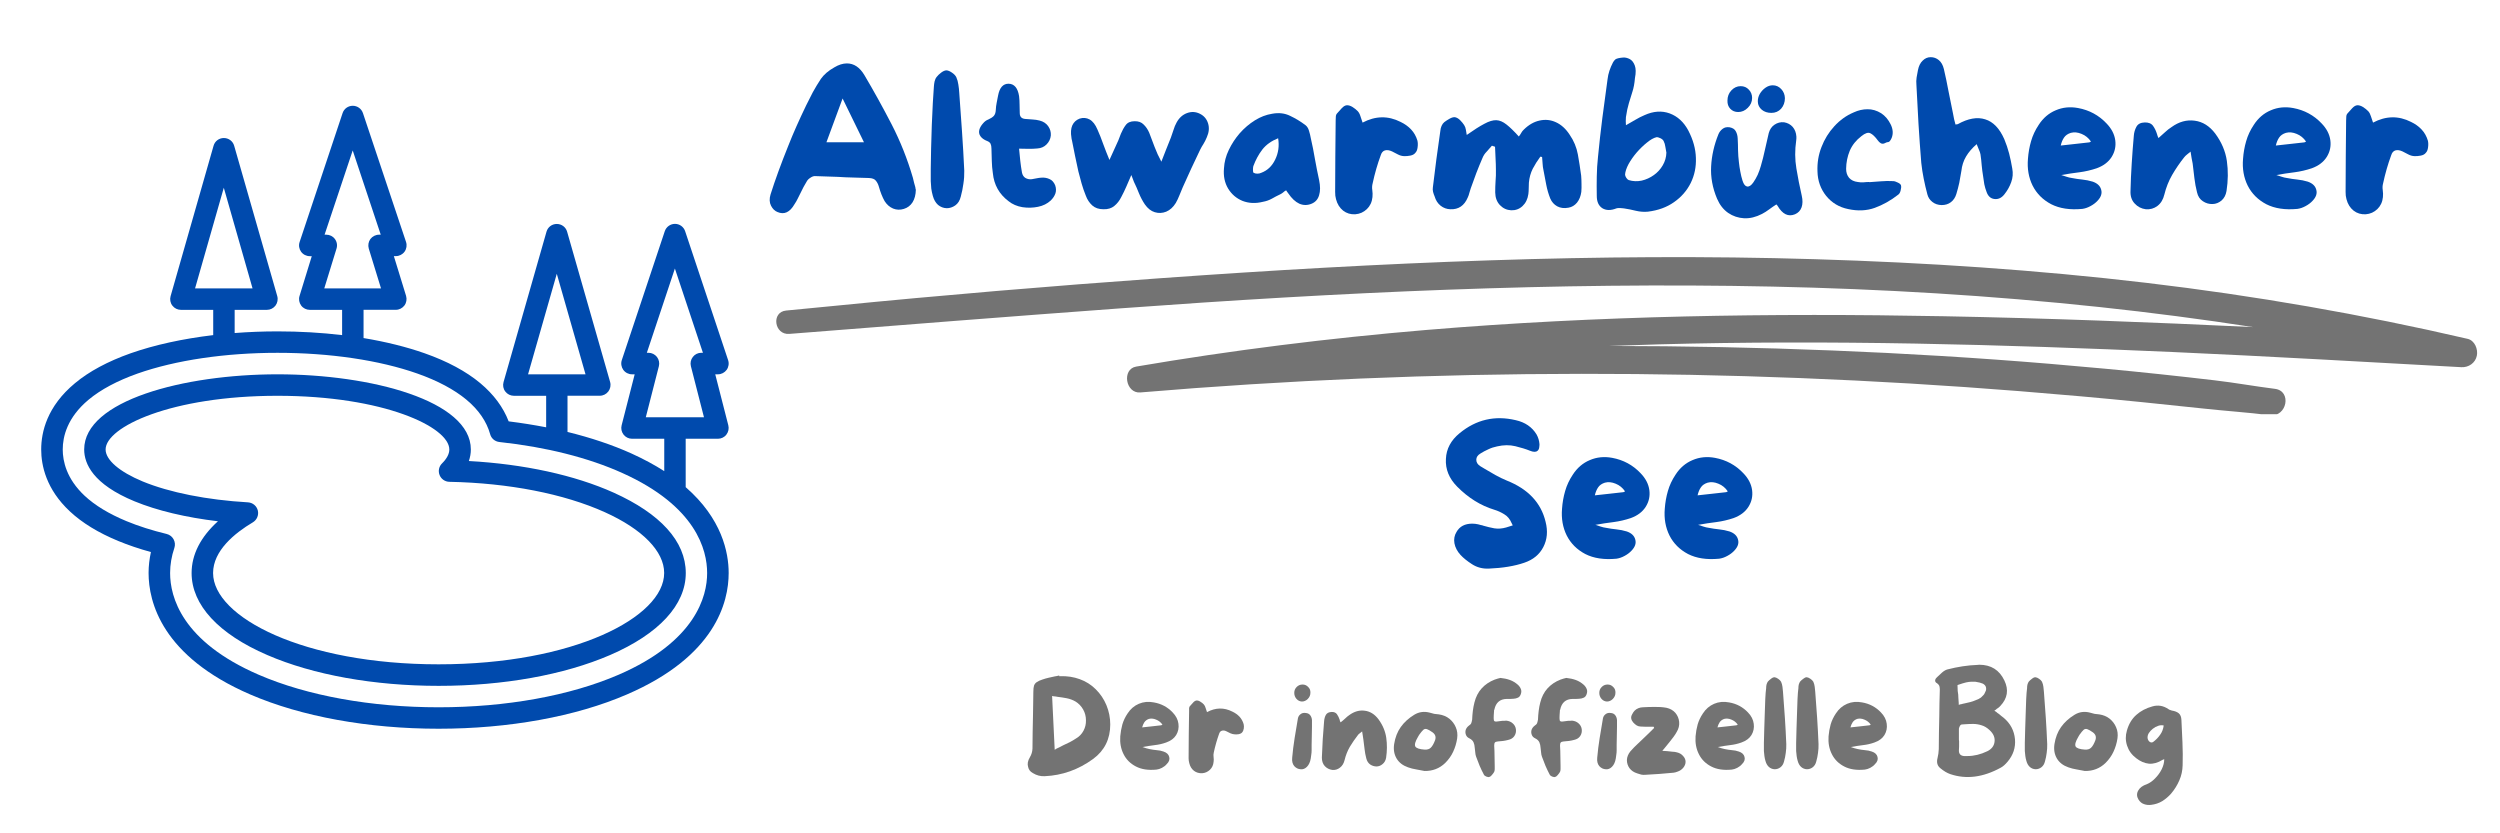 <svg xmlns="http://www.w3.org/2000/svg" xmlns:xlink="http://www.w3.org/1999/xlink" width="300" zoomAndPan="magnify" viewBox="0 0 224.88 75" height="100" preserveAspectRatio="xMidYMid meet" version="1.0"><defs><g/><clipPath id="013cbac385"><path d="M 69 23.035 L 223 23.035 L 223 37.277 L 69 37.277 Z M 69 23.035 " clip-rule="nonzero"/></clipPath><clipPath id="3b8a8c25f5"><path d="M 3.629 9.52 L 65.844 9.52 L 65.844 65.738 L 3.629 65.738 Z M 3.629 9.52 " clip-rule="nonzero"/></clipPath></defs><g clip-path="url(#013cbac385)"><path fill="#737373" d="M 222.027 30.496 C 212.496 28.281 202.84 26.609 193.125 25.457 C 183.223 24.285 173.27 23.629 163.305 23.328 C 153.551 23.031 143.793 23.105 134.043 23.43 C 124.145 23.754 114.254 24.332 104.375 25.039 C 94.578 25.738 84.781 26.559 75.004 27.531 C 73.566 27.676 72.129 27.812 70.695 27.949 C 69.328 28.078 69.621 30.16 70.977 30.051 C 80.918 29.266 90.859 28.48 100.805 27.75 C 110.594 27.031 120.391 26.434 130.203 26.074 C 139.945 25.715 149.699 25.582 159.449 25.793 C 169.285 26.004 179.113 26.59 188.895 27.633 C 193.516 28.129 198.125 28.727 202.715 29.438 C 193.434 28.996 184.148 28.637 174.859 28.461 C 159.328 28.164 143.762 28.402 128.273 29.699 C 119.543 30.434 110.84 31.516 102.199 32.992 C 100.883 33.215 101.238 35.43 102.566 35.32 C 115.762 34.207 129.004 33.656 142.246 33.645 C 155.41 33.633 168.566 34.156 181.691 35.203 C 185.391 35.5 189.09 35.824 192.781 36.199 C 194.578 36.379 196.375 36.566 198.172 36.762 C 200.188 36.984 202.219 37.113 204.23 37.367 C 205.766 37.559 206.23 35.191 204.688 34.996 C 202.875 34.77 201.082 34.441 199.266 34.23 C 197.621 34.035 195.973 33.852 194.324 33.676 C 191.023 33.324 187.719 33.02 184.41 32.742 C 177.902 32.199 171.379 31.805 164.855 31.543 C 158.168 31.273 151.477 31.141 144.789 31.137 C 146.273 31.082 147.758 31.035 149.242 30.992 C 164.641 30.57 180.059 31 195.441 31.68 C 204.117 32.066 212.789 32.57 221.465 33.047 C 222.117 33.082 222.723 32.668 222.855 32.016 C 222.977 31.434 222.672 30.645 222.027 30.496 " fill-opacity="1" fill-rule="nonzero"/></g><g fill="#004aad" fill-opacity="1"><g transform="translate(68.554, 19.801)"><g><path d="M 13.766 -2.953 C 13.773 -2.867 13.789 -2.789 13.812 -2.719 C 13.801 -2.27 13.703 -1.895 13.516 -1.594 C 13.328 -1.301 13.066 -1.102 12.734 -1 C 12.398 -0.895 12.078 -0.906 11.766 -1.031 C 11.453 -1.164 11.195 -1.391 11 -1.703 C 10.801 -2.055 10.629 -2.488 10.484 -3 C 10.43 -3.195 10.344 -3.375 10.219 -3.531 C 10.102 -3.688 9.891 -3.77 9.578 -3.781 C 9.234 -3.789 8.883 -3.801 8.531 -3.812 C 8.188 -3.82 7.844 -3.832 7.5 -3.844 C 7.039 -3.875 6.578 -3.895 6.109 -3.906 C 5.641 -3.926 5.176 -3.941 4.719 -3.953 C 4.594 -3.953 4.457 -3.898 4.312 -3.797 C 4.164 -3.703 4.062 -3.598 4 -3.484 C 3.895 -3.316 3.797 -3.145 3.703 -2.969 C 3.617 -2.801 3.535 -2.633 3.453 -2.469 C 3.367 -2.301 3.281 -2.125 3.188 -1.938 C 3.102 -1.758 3.004 -1.586 2.891 -1.422 C 2.473 -0.691 1.961 -0.457 1.359 -0.719 C 1.117 -0.812 0.926 -1 0.781 -1.281 C 0.633 -1.57 0.617 -1.91 0.734 -2.297 C 1.148 -3.609 1.691 -5.094 2.359 -6.75 C 2.773 -7.801 3.301 -8.988 3.938 -10.312 C 4.113 -10.676 4.312 -11.066 4.531 -11.484 C 4.758 -11.898 5.004 -12.305 5.266 -12.703 C 5.547 -13.098 5.945 -13.441 6.469 -13.734 C 6.863 -13.973 7.242 -14.094 7.609 -14.094 C 8.242 -14.094 8.77 -13.738 9.188 -13.031 C 10.02 -11.625 10.832 -10.156 11.625 -8.625 C 12.414 -7.094 13.055 -5.484 13.547 -3.797 C 13.586 -3.641 13.625 -3.488 13.656 -3.344 C 13.695 -3.195 13.734 -3.066 13.766 -2.953 Z M 5.766 -7 L 9.141 -7 L 7.219 -10.938 Z M 5.766 -7 "/></g></g></g><g fill="#004aad" fill-opacity="1"><g transform="translate(83.036, 19.801)"><g><path d="M 3.234 -11.484 C 3.316 -10.316 3.398 -9.145 3.484 -7.969 C 3.566 -6.789 3.633 -5.613 3.688 -4.438 C 3.695 -4.051 3.672 -3.66 3.609 -3.266 C 3.555 -2.867 3.477 -2.484 3.375 -2.109 C 3.289 -1.754 3.125 -1.488 2.875 -1.312 C 2.633 -1.145 2.379 -1.062 2.109 -1.062 C 1.816 -1.07 1.555 -1.172 1.328 -1.359 C 1.109 -1.555 0.953 -1.828 0.859 -2.172 C 0.797 -2.391 0.75 -2.609 0.719 -2.828 C 0.695 -3.055 0.68 -3.281 0.672 -3.5 C 0.672 -3.707 0.672 -4.07 0.672 -4.594 C 0.68 -5.125 0.691 -5.734 0.703 -6.422 C 0.723 -7.117 0.742 -7.828 0.766 -8.547 C 0.797 -9.266 0.828 -9.93 0.859 -10.547 C 0.891 -11.16 0.922 -11.645 0.953 -12 C 0.961 -12.156 0.984 -12.312 1.016 -12.469 C 1.055 -12.633 1.117 -12.77 1.203 -12.875 C 1.305 -13.008 1.441 -13.141 1.609 -13.266 C 1.785 -13.398 1.945 -13.469 2.094 -13.469 C 2.238 -13.457 2.398 -13.391 2.578 -13.266 C 2.766 -13.141 2.895 -13.004 2.969 -12.859 C 3.062 -12.648 3.125 -12.426 3.156 -12.188 C 3.195 -11.945 3.223 -11.711 3.234 -11.484 Z M 3.234 -11.484 "/></g></g></g><g fill="#004aad" fill-opacity="1"><g transform="translate(87.39, 19.801)"><g><path d="M 7.516 -3.125 C 7.609 -2.852 7.613 -2.602 7.531 -2.375 C 7.445 -2.145 7.305 -1.938 7.109 -1.75 C 6.805 -1.469 6.426 -1.281 5.969 -1.188 C 5.508 -1.094 5.039 -1.082 4.562 -1.156 C 4.082 -1.238 3.672 -1.414 3.328 -1.688 C 2.484 -2.32 2.008 -3.164 1.906 -4.219 C 1.852 -4.582 1.82 -4.945 1.812 -5.312 C 1.801 -5.688 1.789 -6.055 1.781 -6.422 C 1.781 -6.598 1.754 -6.742 1.703 -6.859 C 1.648 -6.973 1.535 -7.062 1.359 -7.125 C 1.117 -7.219 0.93 -7.352 0.797 -7.531 C 0.66 -7.719 0.629 -7.93 0.703 -8.172 C 0.766 -8.348 0.867 -8.52 1.016 -8.688 C 1.16 -8.863 1.32 -8.984 1.5 -9.047 C 1.707 -9.141 1.867 -9.242 1.984 -9.359 C 2.098 -9.484 2.16 -9.664 2.172 -9.906 C 2.18 -10.125 2.207 -10.336 2.25 -10.547 C 2.289 -10.754 2.332 -10.969 2.375 -11.188 C 2.508 -11.914 2.828 -12.273 3.328 -12.266 C 3.836 -12.254 4.148 -11.883 4.266 -11.156 C 4.297 -10.895 4.312 -10.633 4.312 -10.375 C 4.32 -10.125 4.328 -9.875 4.328 -9.625 C 4.328 -9.289 4.5 -9.113 4.844 -9.094 C 5.051 -9.082 5.266 -9.066 5.484 -9.047 C 5.703 -9.035 5.91 -9.004 6.109 -8.953 C 6.453 -8.867 6.711 -8.695 6.891 -8.438 C 7.066 -8.188 7.145 -7.91 7.125 -7.609 C 7.094 -7.297 6.961 -7.023 6.734 -6.797 C 6.516 -6.578 6.238 -6.457 5.906 -6.438 C 5.664 -6.414 5.414 -6.406 5.156 -6.406 C 4.895 -6.414 4.598 -6.422 4.266 -6.422 C 4.305 -6.055 4.344 -5.691 4.375 -5.328 C 4.414 -4.961 4.469 -4.602 4.531 -4.25 C 4.582 -4.031 4.688 -3.875 4.844 -3.781 C 5.008 -3.688 5.195 -3.648 5.406 -3.672 C 5.551 -3.691 5.691 -3.719 5.828 -3.75 C 5.973 -3.781 6.117 -3.801 6.266 -3.812 C 6.535 -3.832 6.781 -3.789 7 -3.688 C 7.227 -3.594 7.398 -3.406 7.516 -3.125 Z M 7.516 -3.125 "/></g></g></g><g fill="#004aad" fill-opacity="1"><g transform="translate(95.665, 19.801)"><g><path d="M 12.266 -9.562 C 12.629 -9.383 12.875 -9.098 13 -8.703 C 13.125 -8.305 13.086 -7.891 12.891 -7.453 C 12.805 -7.242 12.707 -7.047 12.594 -6.859 C 12.477 -6.68 12.375 -6.5 12.281 -6.312 C 12.02 -5.75 11.754 -5.188 11.484 -4.625 C 11.223 -4.062 10.969 -3.5 10.719 -2.938 C 10.613 -2.695 10.516 -2.457 10.422 -2.219 C 10.328 -1.977 10.219 -1.75 10.094 -1.531 C 9.863 -1.156 9.578 -0.895 9.234 -0.75 C 8.891 -0.613 8.547 -0.598 8.203 -0.703 C 7.867 -0.805 7.57 -1.039 7.312 -1.406 C 7.102 -1.719 6.926 -2.051 6.781 -2.406 C 6.645 -2.758 6.492 -3.102 6.328 -3.438 C 6.297 -3.52 6.266 -3.602 6.234 -3.688 C 6.203 -3.781 6.156 -3.898 6.094 -4.047 C 5.926 -3.672 5.773 -3.32 5.641 -3 C 5.504 -2.688 5.359 -2.383 5.203 -2.094 C 5.035 -1.75 4.82 -1.473 4.562 -1.266 C 4.312 -1.055 3.984 -0.957 3.578 -0.969 C 3.172 -0.969 2.836 -1.082 2.578 -1.312 C 2.316 -1.551 2.125 -1.844 2 -2.188 C 1.852 -2.551 1.727 -2.91 1.625 -3.266 C 1.52 -3.629 1.422 -4 1.328 -4.375 C 1.223 -4.844 1.125 -5.305 1.031 -5.766 C 0.945 -6.234 0.852 -6.703 0.75 -7.172 C 0.738 -7.223 0.727 -7.266 0.719 -7.297 C 0.719 -7.336 0.711 -7.379 0.703 -7.422 C 0.629 -7.859 0.656 -8.223 0.781 -8.516 C 0.914 -8.805 1.133 -9.008 1.438 -9.125 C 1.758 -9.227 2.062 -9.203 2.344 -9.047 C 2.625 -8.891 2.859 -8.586 3.047 -8.141 C 3.234 -7.723 3.406 -7.289 3.562 -6.844 C 3.727 -6.395 3.914 -5.914 4.125 -5.406 C 4.312 -5.832 4.492 -6.234 4.672 -6.609 C 4.859 -6.992 5.02 -7.379 5.156 -7.766 C 5.281 -8.066 5.426 -8.328 5.594 -8.547 C 5.758 -8.773 6.023 -8.891 6.391 -8.891 C 6.734 -8.898 7.004 -8.801 7.203 -8.594 C 7.41 -8.395 7.578 -8.148 7.703 -7.859 C 7.859 -7.441 8.02 -7.016 8.188 -6.578 C 8.352 -6.141 8.555 -5.695 8.797 -5.25 C 8.941 -5.613 9.082 -5.973 9.219 -6.328 C 9.363 -6.691 9.508 -7.055 9.656 -7.422 C 9.738 -7.641 9.816 -7.867 9.891 -8.109 C 9.961 -8.348 10.055 -8.57 10.172 -8.781 C 10.398 -9.195 10.711 -9.477 11.109 -9.625 C 11.504 -9.77 11.891 -9.75 12.266 -9.562 Z M 12.266 -9.562 "/></g></g></g><g fill="#004aad" fill-opacity="1"><g transform="translate(109.41, 19.801)"><g><path d="M 9.25 -3.594 C 9.363 -3.051 9.363 -2.598 9.25 -2.234 C 9.145 -1.867 8.922 -1.613 8.578 -1.469 C 8.203 -1.312 7.832 -1.312 7.469 -1.469 C 7.113 -1.633 6.781 -1.945 6.469 -2.406 C 6.445 -2.445 6.414 -2.488 6.375 -2.531 C 6.344 -2.57 6.312 -2.617 6.281 -2.672 C 6.176 -2.617 6.086 -2.555 6.016 -2.484 C 5.941 -2.422 5.852 -2.363 5.75 -2.312 C 5.5 -2.195 5.25 -2.066 5 -1.922 C 4.75 -1.785 4.484 -1.691 4.203 -1.641 C 3.535 -1.473 2.922 -1.5 2.359 -1.719 C 1.805 -1.945 1.375 -2.316 1.062 -2.828 C 0.75 -3.348 0.625 -3.957 0.688 -4.656 C 0.719 -5.219 0.863 -5.77 1.125 -6.312 C 1.383 -6.852 1.711 -7.352 2.109 -7.812 C 2.516 -8.27 2.969 -8.656 3.469 -8.969 C 3.969 -9.281 4.484 -9.477 5.016 -9.562 C 5.617 -9.676 6.16 -9.613 6.641 -9.375 C 7.129 -9.145 7.594 -8.863 8.031 -8.531 C 8.176 -8.414 8.281 -8.242 8.344 -8.016 C 8.414 -7.785 8.469 -7.57 8.5 -7.375 C 8.645 -6.75 8.77 -6.117 8.875 -5.484 C 8.988 -4.848 9.113 -4.219 9.25 -3.594 Z M 4.047 -4.25 C 4.598 -4.457 5.016 -4.852 5.297 -5.438 C 5.586 -6.031 5.676 -6.672 5.562 -7.359 C 4.957 -7.117 4.484 -6.781 4.141 -6.344 C 3.805 -5.906 3.535 -5.406 3.328 -4.844 C 3.305 -4.758 3.297 -4.645 3.297 -4.5 C 3.297 -4.352 3.316 -4.27 3.359 -4.25 C 3.453 -4.195 3.562 -4.172 3.688 -4.172 C 3.82 -4.172 3.941 -4.195 4.047 -4.25 Z M 4.047 -4.25 "/></g></g></g><g fill="#004aad" fill-opacity="1"><g transform="translate(119.431, 19.801)"><g><path d="M 8.078 -7.141 C 8.117 -6.973 8.125 -6.773 8.094 -6.547 C 8.07 -6.328 8.004 -6.16 7.891 -6.047 C 7.797 -5.922 7.645 -5.836 7.438 -5.797 C 7.227 -5.754 7.035 -5.738 6.859 -5.75 C 6.672 -5.758 6.488 -5.812 6.312 -5.906 C 6.133 -6 5.961 -6.086 5.797 -6.172 C 5.555 -6.285 5.344 -6.316 5.156 -6.266 C 4.977 -6.211 4.852 -6.07 4.781 -5.844 C 4.477 -5.02 4.234 -4.172 4.047 -3.297 C 3.992 -3.098 3.984 -2.895 4.016 -2.688 C 4.047 -2.477 4.051 -2.27 4.031 -2.062 C 3.988 -1.625 3.82 -1.266 3.531 -0.984 C 3.238 -0.703 2.891 -0.547 2.484 -0.516 C 2.066 -0.492 1.703 -0.602 1.391 -0.844 C 1.078 -1.094 0.863 -1.438 0.75 -1.875 C 0.727 -1.977 0.707 -2.082 0.688 -2.188 C 0.676 -2.301 0.672 -2.414 0.672 -2.531 C 0.68 -3.602 0.688 -4.676 0.688 -5.75 C 0.695 -6.82 0.707 -7.891 0.719 -8.953 C 0.719 -9.066 0.723 -9.188 0.734 -9.312 C 0.742 -9.438 0.785 -9.535 0.859 -9.609 C 0.984 -9.742 1.117 -9.895 1.266 -10.062 C 1.422 -10.227 1.57 -10.316 1.719 -10.328 C 1.875 -10.336 2.047 -10.285 2.234 -10.172 C 2.422 -10.055 2.582 -9.926 2.719 -9.781 C 2.82 -9.664 2.898 -9.516 2.953 -9.328 C 3.016 -9.141 3.078 -8.953 3.141 -8.766 C 4.297 -9.379 5.438 -9.398 6.562 -8.828 C 6.938 -8.648 7.254 -8.422 7.516 -8.141 C 7.773 -7.867 7.961 -7.535 8.078 -7.141 Z M 8.078 -7.141 "/></g></g></g><g fill="#004aad" fill-opacity="1"><g transform="translate(128.228, 19.801)"><g><path d="M 14.016 -4 C 14.035 -3.758 14.047 -3.516 14.047 -3.266 C 14.055 -3.016 14.051 -2.77 14.031 -2.531 C 13.977 -2.145 13.848 -1.82 13.641 -1.562 C 13.43 -1.312 13.176 -1.16 12.875 -1.109 C 12.488 -1.035 12.148 -1.078 11.859 -1.234 C 11.578 -1.391 11.367 -1.625 11.234 -1.938 C 11.078 -2.332 10.957 -2.742 10.875 -3.172 C 10.789 -3.609 10.707 -4.047 10.625 -4.484 C 10.582 -4.672 10.555 -4.863 10.547 -5.062 C 10.535 -5.27 10.52 -5.473 10.5 -5.672 C 10.469 -5.68 10.414 -5.691 10.344 -5.703 C 10.082 -5.348 9.852 -4.984 9.656 -4.609 C 9.469 -4.234 9.352 -3.816 9.312 -3.359 C 9.301 -3.191 9.297 -3.02 9.297 -2.844 C 9.297 -2.676 9.285 -2.508 9.266 -2.344 C 9.203 -1.883 9.023 -1.52 8.734 -1.25 C 8.453 -0.988 8.113 -0.863 7.719 -0.875 C 7.32 -0.895 6.984 -1.051 6.703 -1.344 C 6.43 -1.633 6.289 -2.016 6.281 -2.484 C 6.281 -2.816 6.289 -3.148 6.312 -3.484 C 6.344 -3.828 6.352 -4.164 6.344 -4.5 C 6.344 -4.852 6.332 -5.203 6.312 -5.547 C 6.289 -5.898 6.273 -6.25 6.266 -6.594 C 6.211 -6.613 6.164 -6.629 6.125 -6.641 C 6.082 -6.66 6.035 -6.676 5.984 -6.688 C 5.836 -6.508 5.68 -6.332 5.516 -6.156 C 5.348 -5.988 5.223 -5.801 5.141 -5.594 C 4.941 -5.133 4.754 -4.676 4.578 -4.219 C 4.41 -3.758 4.242 -3.301 4.078 -2.844 C 4.035 -2.707 3.992 -2.57 3.953 -2.438 C 3.922 -2.301 3.875 -2.164 3.812 -2.031 C 3.5 -1.289 2.977 -0.938 2.25 -0.969 C 1.926 -0.977 1.633 -1.082 1.375 -1.281 C 1.113 -1.488 0.93 -1.77 0.828 -2.125 C 0.773 -2.25 0.727 -2.383 0.688 -2.531 C 0.656 -2.676 0.648 -2.816 0.672 -2.953 C 0.867 -4.629 1.094 -6.32 1.344 -8.031 C 1.352 -8.176 1.391 -8.32 1.453 -8.469 C 1.516 -8.613 1.598 -8.727 1.703 -8.812 C 1.836 -8.914 2 -9.02 2.188 -9.125 C 2.375 -9.227 2.535 -9.27 2.672 -9.25 C 2.828 -9.219 2.977 -9.129 3.125 -8.984 C 3.27 -8.836 3.391 -8.691 3.484 -8.547 C 3.566 -8.422 3.617 -8.281 3.641 -8.125 C 3.66 -7.969 3.688 -7.812 3.719 -7.656 C 4.352 -8.102 4.879 -8.438 5.297 -8.656 C 5.711 -8.883 6.07 -8.992 6.375 -8.984 C 6.676 -8.973 6.984 -8.844 7.297 -8.594 C 7.609 -8.352 7.977 -7.992 8.406 -7.516 C 8.488 -7.617 8.562 -7.727 8.625 -7.844 C 8.688 -7.957 8.766 -8.055 8.859 -8.141 C 9.305 -8.578 9.781 -8.848 10.281 -8.953 C 10.789 -9.066 11.281 -9.016 11.75 -8.797 C 12.227 -8.578 12.641 -8.203 12.984 -7.672 C 13.359 -7.129 13.602 -6.539 13.719 -5.906 C 13.832 -5.281 13.93 -4.645 14.016 -4 Z M 14.016 -4 "/></g></g></g><g fill="#004aad" fill-opacity="1"><g transform="translate(142.962, 19.801)"><g><path d="M 3.312 -9.266 C 3.301 -9.148 3.297 -9.031 3.297 -8.906 C 3.305 -8.789 3.312 -8.664 3.312 -8.531 C 3.613 -8.695 3.895 -8.859 4.156 -9.016 C 4.426 -9.18 4.703 -9.32 4.984 -9.438 C 5.785 -9.801 6.539 -9.852 7.25 -9.594 C 7.957 -9.332 8.516 -8.82 8.922 -8.062 C 9.359 -7.227 9.586 -6.406 9.609 -5.594 C 9.641 -4.781 9.484 -4.023 9.141 -3.328 C 8.797 -2.641 8.297 -2.066 7.641 -1.609 C 6.992 -1.148 6.207 -0.863 5.281 -0.75 C 4.938 -0.719 4.582 -0.742 4.219 -0.828 C 3.852 -0.922 3.488 -0.992 3.125 -1.047 C 3.02 -1.055 2.906 -1.066 2.781 -1.078 C 2.656 -1.086 2.547 -1.078 2.453 -1.047 C 1.953 -0.848 1.531 -0.852 1.188 -1.062 C 0.852 -1.281 0.688 -1.648 0.688 -2.172 C 0.676 -2.766 0.676 -3.348 0.688 -3.922 C 0.695 -4.504 0.734 -5.086 0.797 -5.672 C 0.91 -6.836 1.039 -8.004 1.188 -9.172 C 1.344 -10.336 1.5 -11.5 1.656 -12.656 C 1.688 -12.926 1.742 -13.188 1.828 -13.438 C 1.91 -13.688 2.016 -13.93 2.141 -14.172 C 2.191 -14.273 2.266 -14.367 2.359 -14.453 C 2.461 -14.535 2.703 -14.594 3.078 -14.625 C 3.266 -14.633 3.457 -14.586 3.656 -14.484 C 3.852 -14.379 4.004 -14.188 4.109 -13.906 C 4.211 -13.633 4.219 -13.258 4.125 -12.781 C 4.082 -12.281 4.004 -11.863 3.891 -11.531 C 3.785 -11.195 3.68 -10.859 3.578 -10.516 C 3.473 -10.172 3.383 -9.754 3.312 -9.266 Z M 3.562 -3.594 C 3.945 -3.477 4.336 -3.461 4.734 -3.547 C 5.129 -3.641 5.492 -3.805 5.828 -4.047 C 6.16 -4.285 6.426 -4.578 6.625 -4.922 C 6.832 -5.273 6.941 -5.656 6.953 -6.062 C 6.922 -6.227 6.891 -6.406 6.859 -6.594 C 6.836 -6.781 6.785 -6.953 6.703 -7.109 C 6.66 -7.203 6.566 -7.285 6.422 -7.359 C 6.273 -7.43 6.156 -7.461 6.062 -7.453 C 5.801 -7.391 5.516 -7.227 5.203 -6.969 C 4.891 -6.719 4.582 -6.422 4.281 -6.078 C 3.988 -5.734 3.742 -5.383 3.547 -5.031 C 3.359 -4.676 3.254 -4.363 3.234 -4.094 C 3.234 -4.008 3.27 -3.91 3.344 -3.797 C 3.414 -3.691 3.488 -3.625 3.562 -3.594 Z M 3.562 -3.594 "/></g></g></g><g fill="#004aad" fill-opacity="1"><g transform="translate(153.27, 19.801)"><g><path d="M 8.828 -2.188 C 8.922 -1.781 8.914 -1.43 8.812 -1.141 C 8.707 -0.848 8.508 -0.641 8.219 -0.516 C 7.613 -0.266 7.086 -0.523 6.641 -1.297 C 6.629 -1.316 6.613 -1.332 6.594 -1.344 C 6.582 -1.352 6.566 -1.375 6.547 -1.406 C 6.316 -1.258 6.098 -1.109 5.891 -0.953 C 5.68 -0.797 5.469 -0.66 5.25 -0.547 C 4.707 -0.266 4.172 -0.133 3.641 -0.156 C 3.109 -0.188 2.629 -0.348 2.203 -0.641 C 1.773 -0.941 1.441 -1.367 1.203 -1.922 C 0.797 -2.891 0.617 -3.859 0.672 -4.828 C 0.723 -5.797 0.941 -6.758 1.328 -7.719 C 1.41 -7.914 1.535 -8.078 1.703 -8.203 C 1.867 -8.336 2.082 -8.383 2.344 -8.344 C 2.613 -8.289 2.797 -8.172 2.891 -7.984 C 2.992 -7.805 3.051 -7.594 3.062 -7.344 C 3.082 -6.977 3.094 -6.617 3.094 -6.266 C 3.102 -5.91 3.129 -5.555 3.172 -5.203 C 3.203 -4.922 3.242 -4.641 3.297 -4.359 C 3.348 -4.078 3.414 -3.801 3.5 -3.531 C 3.602 -3.219 3.738 -3.047 3.906 -3.016 C 4.082 -2.984 4.266 -3.098 4.453 -3.359 C 4.609 -3.578 4.742 -3.812 4.859 -4.062 C 4.973 -4.32 5.066 -4.582 5.141 -4.844 C 5.285 -5.332 5.41 -5.828 5.516 -6.328 C 5.629 -6.828 5.742 -7.328 5.859 -7.828 C 5.953 -8.16 6.125 -8.41 6.375 -8.578 C 6.633 -8.754 6.922 -8.828 7.234 -8.797 C 7.555 -8.742 7.816 -8.602 8.016 -8.375 C 8.211 -8.145 8.32 -7.859 8.344 -7.516 C 8.344 -7.453 8.344 -7.391 8.344 -7.328 C 8.344 -7.273 8.336 -7.219 8.328 -7.156 C 8.203 -6.301 8.207 -5.461 8.344 -4.641 C 8.477 -3.828 8.641 -3.008 8.828 -2.188 Z M 6.094 -9.641 C 5.75 -9.641 5.461 -9.734 5.234 -9.922 C 5.004 -10.117 4.883 -10.359 4.875 -10.641 C 4.863 -10.879 4.922 -11.113 5.047 -11.344 C 5.18 -11.57 5.352 -11.758 5.562 -11.906 C 5.77 -12.051 5.988 -12.125 6.219 -12.125 C 6.52 -12.125 6.773 -12.008 6.984 -11.781 C 7.191 -11.562 7.301 -11.289 7.312 -10.969 C 7.312 -10.594 7.195 -10.273 6.969 -10.016 C 6.738 -9.766 6.445 -9.641 6.094 -9.641 Z M 3.109 -9.719 C 2.816 -9.719 2.578 -9.816 2.391 -10.016 C 2.211 -10.211 2.129 -10.457 2.141 -10.75 C 2.141 -11.102 2.254 -11.406 2.484 -11.656 C 2.723 -11.914 3.004 -12.047 3.328 -12.047 C 3.629 -12.047 3.875 -11.941 4.062 -11.734 C 4.258 -11.535 4.359 -11.285 4.359 -10.984 C 4.359 -10.641 4.227 -10.344 3.969 -10.094 C 3.719 -9.844 3.43 -9.719 3.109 -9.719 Z M 3.109 -9.719 "/></g></g></g><g fill="#004aad" fill-opacity="1"><g transform="translate(162.841, 19.801)"><g><path d="M 5.328 -3.422 C 5.328 -3.41 5.328 -3.406 5.328 -3.406 C 5.68 -3.426 6.035 -3.453 6.391 -3.484 C 6.754 -3.516 7.113 -3.52 7.469 -3.5 C 7.594 -3.5 7.734 -3.457 7.891 -3.375 C 8.055 -3.301 8.156 -3.219 8.188 -3.125 C 8.219 -3 8.207 -2.844 8.156 -2.656 C 8.113 -2.477 8.039 -2.352 7.938 -2.281 C 7.27 -1.758 6.566 -1.363 5.828 -1.094 C 5.098 -0.832 4.301 -0.797 3.438 -0.984 C 2.625 -1.148 1.961 -1.547 1.453 -2.172 C 0.953 -2.797 0.691 -3.531 0.672 -4.375 C 0.641 -5.133 0.758 -5.863 1.031 -6.562 C 1.301 -7.27 1.688 -7.895 2.188 -8.438 C 2.688 -8.988 3.27 -9.406 3.938 -9.688 C 4.344 -9.875 4.754 -9.969 5.172 -9.969 C 5.586 -9.977 6 -9.859 6.406 -9.609 C 6.77 -9.367 7.055 -9.031 7.266 -8.594 C 7.473 -8.164 7.5 -7.758 7.344 -7.375 C 7.238 -7.145 7.141 -7.023 7.047 -7.016 C 6.961 -7.016 6.875 -6.988 6.781 -6.938 C 6.633 -6.852 6.5 -6.844 6.375 -6.906 C 6.258 -6.977 6.172 -7.062 6.109 -7.156 C 5.859 -7.5 5.629 -7.719 5.422 -7.812 C 5.223 -7.906 4.957 -7.816 4.625 -7.547 C 4.145 -7.18 3.797 -6.742 3.578 -6.234 C 3.367 -5.723 3.258 -5.18 3.25 -4.609 C 3.25 -4.285 3.336 -4.016 3.516 -3.797 C 3.703 -3.586 3.961 -3.461 4.297 -3.422 C 4.461 -3.391 4.633 -3.379 4.812 -3.391 C 4.988 -3.41 5.16 -3.422 5.328 -3.422 Z M 5.328 -3.422 "/></g></g></g><g fill="#004aad" fill-opacity="1"><g transform="translate(171.746, 19.801)"><g><path d="M 9.297 -4.641 C 9.379 -4.211 9.348 -3.801 9.203 -3.406 C 9.066 -3.02 8.859 -2.648 8.578 -2.297 C 8.328 -1.984 8.031 -1.848 7.688 -1.891 C 7.352 -1.93 7.117 -2.145 6.984 -2.531 C 6.898 -2.75 6.832 -2.977 6.781 -3.219 C 6.738 -3.469 6.703 -3.711 6.672 -3.953 C 6.617 -4.273 6.578 -4.598 6.547 -4.922 C 6.523 -5.242 6.488 -5.57 6.438 -5.906 C 6.414 -6.039 6.367 -6.18 6.297 -6.328 C 6.234 -6.473 6.164 -6.641 6.094 -6.828 C 5.688 -6.473 5.367 -6.102 5.141 -5.719 C 4.91 -5.332 4.77 -4.898 4.719 -4.422 C 4.664 -4.066 4.602 -3.711 4.531 -3.359 C 4.457 -3.016 4.367 -2.676 4.266 -2.344 C 4.172 -2.031 4.008 -1.785 3.781 -1.609 C 3.551 -1.43 3.27 -1.344 2.938 -1.344 C 2.613 -1.352 2.336 -1.445 2.109 -1.625 C 1.879 -1.801 1.727 -2.031 1.656 -2.312 C 1.531 -2.781 1.422 -3.25 1.328 -3.719 C 1.234 -4.188 1.16 -4.66 1.109 -5.141 C 1.016 -6.305 0.93 -7.473 0.859 -8.641 C 0.797 -9.816 0.734 -10.988 0.672 -12.156 C 0.648 -12.383 0.656 -12.609 0.688 -12.828 C 0.727 -13.055 0.77 -13.281 0.812 -13.5 C 0.883 -13.863 1.023 -14.145 1.234 -14.344 C 1.441 -14.551 1.68 -14.656 1.953 -14.656 C 2.234 -14.656 2.477 -14.566 2.688 -14.391 C 2.906 -14.211 3.055 -13.945 3.141 -13.594 C 3.297 -12.926 3.438 -12.254 3.562 -11.578 C 3.695 -10.91 3.832 -10.238 3.969 -9.562 C 4 -9.406 4.031 -9.242 4.062 -9.078 C 4.102 -8.922 4.145 -8.758 4.188 -8.594 C 4.32 -8.613 4.391 -8.625 4.391 -8.625 C 5.328 -9.145 6.148 -9.289 6.859 -9.062 C 7.578 -8.844 8.148 -8.25 8.578 -7.281 C 8.754 -6.863 8.898 -6.43 9.016 -5.984 C 9.129 -5.535 9.223 -5.086 9.297 -4.641 Z M 9.297 -4.641 "/></g></g></g><g fill="#004aad" fill-opacity="1"><g transform="translate(181.767, 19.801)"><g><path d="M 7.75 -8.703 C 8.207 -8.234 8.473 -7.723 8.547 -7.172 C 8.617 -6.629 8.508 -6.129 8.219 -5.672 C 7.926 -5.211 7.477 -4.875 6.875 -4.656 C 6.375 -4.488 5.859 -4.367 5.328 -4.297 C 4.797 -4.234 4.25 -4.148 3.688 -4.047 C 3.852 -3.992 4.016 -3.941 4.172 -3.891 C 4.328 -3.836 4.484 -3.801 4.641 -3.781 C 4.953 -3.719 5.266 -3.672 5.578 -3.641 C 5.898 -3.609 6.211 -3.547 6.516 -3.453 C 6.941 -3.305 7.195 -3.062 7.281 -2.719 C 7.375 -2.383 7.258 -2.051 6.938 -1.719 C 6.77 -1.539 6.562 -1.383 6.312 -1.25 C 6.062 -1.113 5.816 -1.031 5.578 -1 C 4.473 -0.895 3.539 -1.035 2.781 -1.422 C 2.031 -1.816 1.473 -2.375 1.109 -3.094 C 0.754 -3.812 0.613 -4.613 0.688 -5.5 C 0.727 -6.051 0.82 -6.582 0.969 -7.094 C 1.113 -7.602 1.344 -8.094 1.656 -8.562 C 2.051 -9.176 2.562 -9.613 3.188 -9.875 C 3.812 -10.145 4.484 -10.211 5.203 -10.078 C 6.211 -9.891 7.062 -9.43 7.75 -8.703 Z M 6.172 -6.984 C 6.191 -6.984 6.219 -6.988 6.25 -7 C 6.281 -7.02 6.316 -7.039 6.359 -7.062 C 6.141 -7.383 5.859 -7.613 5.516 -7.75 C 5.172 -7.895 4.848 -7.926 4.547 -7.844 C 4.273 -7.758 4.07 -7.617 3.938 -7.422 C 3.801 -7.223 3.703 -6.984 3.641 -6.703 C 4.078 -6.754 4.504 -6.801 4.922 -6.844 C 5.348 -6.883 5.766 -6.93 6.172 -6.984 Z M 6.172 -6.984 "/></g></g></g><g fill="#004aad" fill-opacity="1"><g transform="translate(191.014, 19.801)"><g><path d="M 8.297 -7.781 C 8.867 -7.008 9.219 -6.188 9.344 -5.312 C 9.469 -4.438 9.457 -3.535 9.312 -2.609 C 9.25 -2.242 9.098 -1.957 8.859 -1.75 C 8.617 -1.551 8.352 -1.445 8.062 -1.438 C 7.75 -1.426 7.457 -1.508 7.188 -1.688 C 6.914 -1.863 6.738 -2.133 6.656 -2.5 C 6.551 -2.914 6.473 -3.336 6.422 -3.766 C 6.367 -4.203 6.316 -4.641 6.266 -5.078 C 6.234 -5.234 6.203 -5.395 6.172 -5.562 C 6.141 -5.727 6.109 -5.926 6.078 -6.156 C 5.941 -6.039 5.828 -5.945 5.734 -5.875 C 5.641 -5.801 5.562 -5.723 5.5 -5.641 C 5.102 -5.141 4.742 -4.613 4.422 -4.062 C 4.109 -3.52 3.875 -2.93 3.719 -2.297 C 3.613 -1.848 3.406 -1.504 3.094 -1.266 C 2.789 -1.035 2.441 -0.938 2.047 -0.969 C 1.648 -1.02 1.316 -1.191 1.047 -1.484 C 0.773 -1.773 0.648 -2.156 0.672 -2.625 C 0.691 -3.445 0.727 -4.27 0.781 -5.094 C 0.832 -5.914 0.895 -6.742 0.969 -7.578 C 0.988 -7.867 1.066 -8.141 1.203 -8.391 C 1.336 -8.641 1.586 -8.77 1.953 -8.781 C 2.297 -8.789 2.547 -8.688 2.703 -8.469 C 2.859 -8.25 2.977 -8 3.062 -7.719 C 3.07 -7.664 3.086 -7.613 3.109 -7.562 C 3.129 -7.52 3.156 -7.457 3.188 -7.375 C 3.395 -7.551 3.594 -7.727 3.781 -7.906 C 3.969 -8.082 4.16 -8.234 4.359 -8.359 C 5.035 -8.848 5.734 -9.039 6.453 -8.938 C 7.172 -8.844 7.785 -8.457 8.297 -7.781 Z M 8.297 -7.781 "/></g></g></g><g fill="#004aad" fill-opacity="1"><g transform="translate(201.125, 19.801)"><g><path d="M 7.75 -8.703 C 8.207 -8.234 8.473 -7.723 8.547 -7.172 C 8.617 -6.629 8.508 -6.129 8.219 -5.672 C 7.926 -5.211 7.477 -4.875 6.875 -4.656 C 6.375 -4.488 5.859 -4.367 5.328 -4.297 C 4.797 -4.234 4.25 -4.148 3.688 -4.047 C 3.852 -3.992 4.016 -3.941 4.172 -3.891 C 4.328 -3.836 4.484 -3.801 4.641 -3.781 C 4.953 -3.719 5.266 -3.672 5.578 -3.641 C 5.898 -3.609 6.211 -3.547 6.516 -3.453 C 6.941 -3.305 7.195 -3.062 7.281 -2.719 C 7.375 -2.383 7.258 -2.051 6.938 -1.719 C 6.77 -1.539 6.562 -1.383 6.312 -1.25 C 6.062 -1.113 5.816 -1.031 5.578 -1 C 4.473 -0.895 3.539 -1.035 2.781 -1.422 C 2.031 -1.816 1.473 -2.375 1.109 -3.094 C 0.754 -3.812 0.613 -4.613 0.688 -5.5 C 0.727 -6.051 0.82 -6.582 0.969 -7.094 C 1.113 -7.602 1.344 -8.094 1.656 -8.562 C 2.051 -9.176 2.562 -9.613 3.188 -9.875 C 3.812 -10.145 4.484 -10.211 5.203 -10.078 C 6.211 -9.891 7.062 -9.43 7.75 -8.703 Z M 6.172 -6.984 C 6.191 -6.984 6.219 -6.988 6.25 -7 C 6.281 -7.02 6.316 -7.039 6.359 -7.062 C 6.141 -7.383 5.859 -7.613 5.516 -7.75 C 5.172 -7.895 4.848 -7.926 4.547 -7.844 C 4.273 -7.758 4.07 -7.617 3.938 -7.422 C 3.801 -7.223 3.703 -6.984 3.641 -6.703 C 4.078 -6.754 4.504 -6.801 4.922 -6.844 C 5.348 -6.883 5.766 -6.93 6.172 -6.984 Z M 6.172 -6.984 "/></g></g></g><g fill="#004aad" fill-opacity="1"><g transform="translate(210.372, 19.801)"><g><path d="M 8.078 -7.141 C 8.117 -6.973 8.125 -6.773 8.094 -6.547 C 8.07 -6.328 8.004 -6.16 7.891 -6.047 C 7.797 -5.922 7.645 -5.836 7.438 -5.797 C 7.227 -5.754 7.035 -5.738 6.859 -5.75 C 6.672 -5.758 6.488 -5.812 6.312 -5.906 C 6.133 -6 5.961 -6.086 5.797 -6.172 C 5.555 -6.285 5.344 -6.316 5.156 -6.266 C 4.977 -6.211 4.852 -6.07 4.781 -5.844 C 4.477 -5.02 4.234 -4.172 4.047 -3.297 C 3.992 -3.098 3.984 -2.895 4.016 -2.688 C 4.047 -2.477 4.051 -2.27 4.031 -2.062 C 3.988 -1.625 3.82 -1.266 3.531 -0.984 C 3.238 -0.703 2.891 -0.547 2.484 -0.516 C 2.066 -0.492 1.703 -0.602 1.391 -0.844 C 1.078 -1.094 0.863 -1.438 0.75 -1.875 C 0.727 -1.977 0.707 -2.082 0.688 -2.188 C 0.676 -2.301 0.672 -2.414 0.672 -2.531 C 0.68 -3.602 0.688 -4.676 0.688 -5.75 C 0.695 -6.82 0.707 -7.891 0.719 -8.953 C 0.719 -9.066 0.723 -9.188 0.734 -9.312 C 0.742 -9.438 0.785 -9.535 0.859 -9.609 C 0.984 -9.742 1.117 -9.895 1.266 -10.062 C 1.422 -10.227 1.57 -10.316 1.719 -10.328 C 1.875 -10.336 2.047 -10.285 2.234 -10.172 C 2.422 -10.055 2.582 -9.926 2.719 -9.781 C 2.82 -9.664 2.898 -9.516 2.953 -9.328 C 3.016 -9.141 3.078 -8.953 3.141 -8.766 C 4.297 -9.379 5.438 -9.398 6.562 -8.828 C 6.938 -8.648 7.254 -8.422 7.516 -8.141 C 7.773 -7.867 7.961 -7.535 8.078 -7.141 Z M 8.078 -7.141 "/></g></g></g><g fill="#004aad" fill-opacity="1"><g transform="translate(129.4, 51.284)"><g><path d="M 9.641 -4.328 C 9.859 -3.484 9.789 -2.723 9.438 -2.047 C 9.094 -1.379 8.523 -0.91 7.734 -0.641 C 6.848 -0.336 5.781 -0.16 4.531 -0.109 C 3.969 -0.086 3.469 -0.219 3.031 -0.5 C 2.594 -0.781 2.242 -1.062 1.984 -1.344 C 1.691 -1.664 1.508 -2.016 1.438 -2.391 C 1.375 -2.766 1.438 -3.102 1.625 -3.406 C 1.906 -3.906 2.379 -4.156 3.047 -4.156 C 3.223 -4.156 3.398 -4.133 3.578 -4.094 C 3.648 -4.07 3.727 -4.051 3.812 -4.031 C 3.895 -4.02 3.973 -4 4.047 -3.969 C 4.367 -3.875 4.695 -3.797 5.031 -3.734 C 5.375 -3.68 5.727 -3.707 6.094 -3.812 L 6.688 -4 L 6.594 -4.188 C 6.438 -4.562 6.211 -4.832 5.922 -5 C 5.641 -5.176 5.344 -5.312 5.031 -5.406 C 3.801 -5.781 2.688 -6.473 1.688 -7.484 C 0.957 -8.223 0.617 -9.055 0.672 -9.984 C 0.711 -10.891 1.125 -11.66 1.906 -12.297 C 3.395 -13.523 5.078 -13.914 6.953 -13.469 C 7.797 -13.281 8.422 -12.852 8.828 -12.188 C 8.984 -11.914 9.07 -11.617 9.094 -11.297 C 9.094 -11.203 9.082 -11.094 9.062 -10.969 C 9.039 -10.852 8.988 -10.766 8.906 -10.703 C 8.758 -10.586 8.535 -10.594 8.234 -10.719 C 7.879 -10.863 7.441 -11 6.922 -11.125 C 6.41 -11.25 5.863 -11.242 5.281 -11.109 C 5.008 -11.055 4.742 -10.969 4.484 -10.844 C 4.223 -10.727 3.988 -10.602 3.781 -10.469 C 3.531 -10.32 3.406 -10.133 3.406 -9.906 C 3.406 -9.676 3.523 -9.484 3.766 -9.328 L 4.156 -9.094 C 4.477 -8.906 4.801 -8.719 5.125 -8.531 C 5.457 -8.344 5.801 -8.176 6.156 -8.031 C 8.07 -7.27 9.234 -6.035 9.641 -4.328 Z M 9.641 -4.328 "/></g></g></g><g fill="#004aad" fill-opacity="1"><g transform="translate(139.835, 51.284)"><g><path d="M 7.75 -8.703 C 8.207 -8.234 8.473 -7.723 8.547 -7.172 C 8.617 -6.629 8.508 -6.129 8.219 -5.672 C 7.926 -5.211 7.477 -4.875 6.875 -4.656 C 6.375 -4.488 5.859 -4.367 5.328 -4.297 C 4.797 -4.234 4.25 -4.148 3.688 -4.047 C 3.852 -3.992 4.016 -3.941 4.172 -3.891 C 4.328 -3.836 4.484 -3.801 4.641 -3.781 C 4.953 -3.719 5.266 -3.672 5.578 -3.641 C 5.898 -3.609 6.211 -3.547 6.516 -3.453 C 6.941 -3.305 7.195 -3.062 7.281 -2.719 C 7.375 -2.383 7.258 -2.051 6.938 -1.719 C 6.77 -1.539 6.562 -1.383 6.312 -1.25 C 6.062 -1.113 5.816 -1.031 5.578 -1 C 4.473 -0.895 3.539 -1.035 2.781 -1.422 C 2.031 -1.816 1.473 -2.375 1.109 -3.094 C 0.754 -3.812 0.613 -4.613 0.688 -5.5 C 0.727 -6.051 0.82 -6.582 0.969 -7.094 C 1.113 -7.602 1.344 -8.094 1.656 -8.562 C 2.051 -9.176 2.562 -9.613 3.188 -9.875 C 3.812 -10.145 4.484 -10.211 5.203 -10.078 C 6.211 -9.891 7.062 -9.43 7.75 -8.703 Z M 6.172 -6.984 C 6.191 -6.984 6.219 -6.988 6.25 -7 C 6.281 -7.02 6.316 -7.039 6.359 -7.062 C 6.141 -7.383 5.859 -7.613 5.516 -7.75 C 5.172 -7.895 4.848 -7.926 4.547 -7.844 C 4.273 -7.758 4.07 -7.617 3.938 -7.422 C 3.801 -7.223 3.703 -6.984 3.641 -6.703 C 4.078 -6.754 4.504 -6.801 4.922 -6.844 C 5.348 -6.883 5.766 -6.93 6.172 -6.984 Z M 6.172 -6.984 "/></g></g></g><g fill="#004aad" fill-opacity="1"><g transform="translate(149.082, 51.284)"><g><path d="M 7.75 -8.703 C 8.207 -8.234 8.473 -7.723 8.547 -7.172 C 8.617 -6.629 8.508 -6.129 8.219 -5.672 C 7.926 -5.211 7.477 -4.875 6.875 -4.656 C 6.375 -4.488 5.859 -4.367 5.328 -4.297 C 4.797 -4.234 4.25 -4.148 3.688 -4.047 C 3.852 -3.992 4.016 -3.941 4.172 -3.891 C 4.328 -3.836 4.484 -3.801 4.641 -3.781 C 4.953 -3.719 5.266 -3.672 5.578 -3.641 C 5.898 -3.609 6.211 -3.547 6.516 -3.453 C 6.941 -3.305 7.195 -3.062 7.281 -2.719 C 7.375 -2.383 7.258 -2.051 6.938 -1.719 C 6.77 -1.539 6.562 -1.383 6.312 -1.25 C 6.062 -1.113 5.816 -1.031 5.578 -1 C 4.473 -0.895 3.539 -1.035 2.781 -1.422 C 2.031 -1.816 1.473 -2.375 1.109 -3.094 C 0.754 -3.812 0.613 -4.613 0.688 -5.5 C 0.727 -6.051 0.82 -6.582 0.969 -7.094 C 1.113 -7.602 1.344 -8.094 1.656 -8.562 C 2.051 -9.176 2.562 -9.613 3.188 -9.875 C 3.812 -10.145 4.484 -10.211 5.203 -10.078 C 6.211 -9.891 7.062 -9.43 7.75 -8.703 Z M 6.172 -6.984 C 6.191 -6.984 6.219 -6.988 6.25 -7 C 6.281 -7.02 6.316 -7.039 6.359 -7.062 C 6.141 -7.383 5.859 -7.613 5.516 -7.75 C 5.172 -7.895 4.848 -7.926 4.547 -7.844 C 4.273 -7.758 4.07 -7.617 3.938 -7.422 C 3.801 -7.223 3.703 -6.984 3.641 -6.703 C 4.078 -6.754 4.504 -6.801 4.922 -6.844 C 5.348 -6.883 5.766 -6.93 6.172 -6.984 Z M 6.172 -6.984 "/></g></g></g><path fill="#004aad" d="M 55.176 44.34 C 51.66 42.758 47.086 41.766 42.137 41.492 C 42.254 41.152 42.316 40.809 42.316 40.453 C 42.316 36.062 33.352 33.688 24.914 33.688 C 16.473 33.688 7.516 36.055 7.516 40.453 C 7.516 41.73 8.301 43.574 12.055 45.121 C 14.074 45.953 16.68 46.574 19.555 46.914 C 17.996 48.324 17.184 49.91 17.184 51.574 C 17.184 54.438 19.605 57.062 23.996 58.953 C 28.129 60.742 33.613 61.727 39.422 61.727 C 45.23 61.727 50.707 60.742 54.848 58.953 C 59.238 57.055 61.66 54.438 61.66 51.574 C 61.66 48.707 59.352 46.223 55.176 44.34 Z M 39.414 59.789 C 27.27 59.789 19.117 55.539 19.117 51.574 C 19.117 49.562 21.066 47.977 22.699 47.008 C 23.062 46.789 23.242 46.363 23.145 45.949 C 23.043 45.535 22.688 45.238 22.258 45.211 C 18.57 44.996 15.207 44.328 12.785 43.332 C 10.695 42.465 9.445 41.395 9.445 40.453 C 9.445 38.438 15.328 35.621 24.914 35.621 C 34.496 35.621 40.379 38.438 40.379 40.453 C 40.379 40.852 40.156 41.277 39.719 41.711 C 39.441 41.984 39.359 42.398 39.504 42.758 C 39.645 43.113 39.992 43.355 40.379 43.363 C 45.727 43.469 50.695 44.438 54.375 46.098 C 57.766 47.625 59.715 49.625 59.715 51.566 C 59.723 55.539 51.562 59.789 39.414 59.789 Z M 39.414 59.789 " fill-opacity="1" fill-rule="nonzero"/><g clip-path="url(#3b8a8c25f5)"><path fill="#004aad" d="M 61.652 43.844 L 61.652 39.488 L 64.555 39.488 C 64.852 39.488 65.137 39.352 65.316 39.113 C 65.5 38.875 65.562 38.566 65.488 38.277 L 64.312 33.688 L 64.555 33.688 C 64.863 33.688 65.152 33.539 65.34 33.285 C 65.52 33.031 65.57 32.707 65.469 32.41 L 61.602 20.809 C 61.473 20.414 61.102 20.148 60.688 20.148 C 60.273 20.148 59.902 20.414 59.77 20.809 L 55.902 32.41 C 55.805 32.707 55.855 33.031 56.035 33.285 C 56.215 33.539 56.512 33.688 56.82 33.688 L 57.062 33.688 L 55.887 38.277 C 55.812 38.566 55.875 38.871 56.059 39.113 C 56.246 39.352 56.523 39.488 56.82 39.488 L 59.723 39.488 L 59.723 42.402 C 58.867 41.852 57.883 41.32 56.766 40.812 C 55.051 40.039 53.113 39.391 51.016 38.875 L 51.016 35.617 L 53.918 35.617 C 54.223 35.617 54.508 35.473 54.691 35.23 C 54.871 34.992 54.934 34.676 54.852 34.383 L 50.98 20.852 C 50.863 20.438 50.484 20.156 50.051 20.156 C 49.617 20.156 49.242 20.438 49.125 20.852 L 45.258 34.391 C 45.176 34.684 45.23 34.996 45.418 35.238 C 45.602 35.48 45.887 35.621 46.191 35.621 L 49.094 35.621 L 49.094 38.457 C 47.996 38.246 46.879 38.066 45.719 37.922 C 45.23 36.648 44.371 35.492 43.164 34.484 C 41.898 33.426 40.207 32.516 38.152 31.793 C 36.52 31.219 34.656 30.758 32.66 30.426 L 32.66 27.883 L 35.562 27.883 C 35.871 27.883 36.156 27.734 36.34 27.492 C 36.52 27.246 36.574 26.93 36.488 26.633 L 35.387 23.051 L 35.566 23.051 C 35.875 23.051 36.168 22.902 36.352 22.648 C 36.531 22.395 36.582 22.074 36.484 21.777 L 32.605 10.18 C 32.473 9.785 32.102 9.52 31.688 9.52 C 31.273 9.52 30.902 9.785 30.773 10.18 L 26.906 21.781 C 26.805 22.078 26.855 22.398 27.035 22.652 C 27.215 22.906 27.512 23.055 27.82 23.055 L 28 23.055 L 26.898 26.637 C 26.805 26.93 26.863 27.25 27.047 27.5 C 27.227 27.746 27.52 27.887 27.828 27.887 L 30.73 27.887 L 30.73 30.16 C 28.867 29.938 26.918 29.824 24.926 29.824 C 23.613 29.824 22.32 29.875 21.059 29.973 L 21.059 27.887 L 23.961 27.887 C 24.262 27.887 24.547 27.746 24.734 27.504 C 24.914 27.262 24.977 26.949 24.895 26.656 L 21.016 13.121 C 20.898 12.703 20.52 12.422 20.086 12.422 C 19.652 12.422 19.277 12.703 19.16 13.121 L 15.293 26.656 C 15.211 26.949 15.266 27.262 15.453 27.504 C 15.637 27.746 15.922 27.887 16.227 27.887 L 19.129 27.887 L 19.129 30.16 C 16.387 30.488 13.852 31.039 11.695 31.797 C 9.645 32.523 7.961 33.426 6.688 34.488 C 4.172 36.574 3.648 38.883 3.648 40.453 C 3.648 41.895 4.094 44.031 6.227 46.023 C 7.328 47.055 8.797 47.953 10.582 48.688 C 11.488 49.062 12.469 49.395 13.523 49.684 C 13.387 50.309 13.312 50.941 13.312 51.566 C 13.312 54.172 14.5 59.059 22.457 62.5 C 27.066 64.492 33.086 65.586 39.41 65.586 C 45.734 65.586 51.758 64.492 56.363 62.5 C 64.332 59.066 65.52 54.184 65.52 51.574 C 65.52 49.723 64.914 46.684 61.652 43.844 Z M 58.062 37.551 L 59.238 32.961 C 59.312 32.672 59.25 32.367 59.066 32.125 C 58.879 31.891 58.602 31.75 58.305 31.75 L 58.156 31.75 L 60.68 24.168 L 63.203 31.75 L 63.055 31.75 C 62.758 31.75 62.477 31.887 62.297 32.125 C 62.109 32.363 62.047 32.672 62.121 32.961 L 63.297 37.551 Z M 47.465 33.688 L 50.051 24.641 L 52.637 33.691 L 47.465 33.691 Z M 29.125 25.953 L 30.227 22.371 C 30.32 22.078 30.266 21.758 30.078 21.508 C 29.898 21.262 29.609 21.121 29.301 21.121 L 29.152 21.121 L 31.684 13.539 L 34.207 21.121 L 34.059 21.121 C 33.75 21.121 33.465 21.27 33.277 21.508 C 33.098 21.758 33.043 22.074 33.129 22.371 L 34.23 25.953 Z M 17.496 25.953 L 20.082 16.898 L 22.668 25.953 Z M 55.605 60.73 C 51.234 62.617 45.484 63.656 39.414 63.656 C 33.348 63.656 27.598 62.617 23.23 60.73 C 16.289 57.73 15.25 53.707 15.25 51.574 C 15.25 50.824 15.379 50.062 15.633 49.312 C 15.719 49.055 15.695 48.777 15.562 48.535 C 15.434 48.301 15.211 48.125 14.945 48.059 C 13.621 47.738 12.395 47.348 11.32 46.902 C 9.75 46.25 8.48 45.484 7.551 44.613 C 5.926 43.09 5.586 41.508 5.586 40.453 C 5.586 39.297 5.988 37.578 7.918 35.969 C 9.012 35.059 10.496 34.266 12.328 33.617 C 15.738 32.418 20.203 31.754 24.914 31.754 C 29.621 31.754 34.094 32.418 37.496 33.617 C 39.336 34.266 40.82 35.059 41.914 35.969 C 43.016 36.883 43.734 37.93 44.055 39.082 C 44.16 39.465 44.488 39.738 44.887 39.781 C 49.078 40.23 52.91 41.195 55.965 42.578 C 62.594 45.566 63.582 49.492 63.582 51.574 C 63.59 53.652 62.551 57.73 55.605 60.73 Z M 55.605 60.73 " fill-opacity="1" fill-rule="nonzero"/></g><g fill="#737373" fill-opacity="1"><g transform="translate(91.988, 69.935)"><g><path d="M 6.562 -7.906 C 6.977 -7.5 7.301 -7.02 7.531 -6.469 C 7.758 -5.914 7.875 -5.336 7.875 -4.734 C 7.875 -3.422 7.359 -2.383 6.328 -1.625 C 5.004 -0.664 3.555 -0.148 1.984 -0.078 C 1.609 -0.055 1.25 -0.148 0.906 -0.359 C 0.676 -0.484 0.535 -0.664 0.484 -0.906 C 0.398 -1.176 0.453 -1.469 0.641 -1.781 C 0.785 -2.02 0.863 -2.281 0.875 -2.562 C 0.883 -3.062 0.891 -3.562 0.891 -4.062 C 0.898 -4.57 0.91 -5.082 0.922 -5.594 C 0.93 -5.938 0.938 -6.281 0.938 -6.625 C 0.945 -6.977 0.953 -7.328 0.953 -7.672 C 0.953 -7.91 0.973 -8.098 1.016 -8.234 C 1.066 -8.367 1.148 -8.473 1.266 -8.547 C 1.379 -8.629 1.551 -8.707 1.781 -8.781 C 1.957 -8.844 2.141 -8.895 2.328 -8.938 C 2.516 -8.977 2.703 -9.02 2.891 -9.062 C 2.953 -9.07 3.016 -9.082 3.078 -9.094 C 3.148 -9.113 3.219 -9.129 3.281 -9.141 L 3.281 -9.078 L 3.391 -9.078 C 4.004 -9.098 4.582 -9.008 5.125 -8.812 C 5.676 -8.613 6.156 -8.312 6.562 -7.906 Z M 4.812 -3.484 C 5.094 -3.648 5.312 -3.879 5.469 -4.172 C 5.625 -4.461 5.695 -4.773 5.688 -5.109 C 5.688 -5.461 5.602 -5.785 5.438 -6.078 C 5.27 -6.379 5.039 -6.617 4.75 -6.797 C 4.5 -6.941 4.234 -7.039 3.953 -7.094 C 3.68 -7.145 3.41 -7.188 3.141 -7.219 C 3.086 -7.227 3.031 -7.238 2.969 -7.25 C 2.914 -7.258 2.859 -7.266 2.797 -7.266 L 2.641 -7.297 L 2.875 -2.453 L 3.047 -2.562 C 3.148 -2.613 3.25 -2.66 3.344 -2.703 C 3.445 -2.754 3.547 -2.805 3.641 -2.859 C 3.848 -2.953 4.047 -3.047 4.234 -3.141 C 4.43 -3.242 4.625 -3.359 4.812 -3.484 Z M 4.812 -3.484 "/></g></g></g><g fill="#737373" fill-opacity="1"><g transform="translate(100.311, 69.935)"><g><path d="M 5.172 -5.812 C 5.473 -5.5 5.645 -5.16 5.688 -4.797 C 5.738 -4.43 5.672 -4.094 5.484 -3.781 C 5.297 -3.477 4.992 -3.254 4.578 -3.109 C 4.254 -2.992 3.914 -2.914 3.562 -2.875 C 3.207 -2.832 2.836 -2.773 2.453 -2.703 C 2.566 -2.672 2.676 -2.633 2.781 -2.594 C 2.883 -2.562 2.988 -2.535 3.094 -2.516 C 3.301 -2.473 3.508 -2.441 3.719 -2.422 C 3.938 -2.41 4.145 -2.367 4.344 -2.297 C 4.633 -2.203 4.805 -2.039 4.859 -1.812 C 4.922 -1.582 4.844 -1.363 4.625 -1.156 C 4.52 -1.031 4.379 -0.922 4.203 -0.828 C 4.035 -0.742 3.875 -0.691 3.719 -0.672 C 2.977 -0.598 2.359 -0.691 1.859 -0.953 C 1.359 -1.211 0.988 -1.582 0.75 -2.062 C 0.508 -2.539 0.41 -3.078 0.453 -3.672 C 0.484 -4.035 0.547 -4.391 0.641 -4.734 C 0.742 -5.078 0.898 -5.406 1.109 -5.719 C 1.367 -6.125 1.707 -6.414 2.125 -6.594 C 2.539 -6.77 2.988 -6.812 3.469 -6.719 C 4.145 -6.602 4.711 -6.301 5.172 -5.812 Z M 4.109 -4.656 C 4.129 -4.656 4.148 -4.66 4.172 -4.672 C 4.191 -4.68 4.219 -4.695 4.25 -4.719 C 4.094 -4.938 3.898 -5.086 3.672 -5.172 C 3.453 -5.266 3.238 -5.285 3.031 -5.234 C 2.852 -5.172 2.719 -5.07 2.625 -4.938 C 2.539 -4.812 2.473 -4.656 2.422 -4.469 C 2.723 -4.508 3.008 -4.539 3.281 -4.562 C 3.562 -4.594 3.836 -4.625 4.109 -4.656 Z M 4.109 -4.656 "/></g></g></g><g fill="#737373" fill-opacity="1"><g transform="translate(106.476, 69.935)"><g><path d="M 5.391 -4.766 C 5.422 -4.648 5.426 -4.52 5.406 -4.375 C 5.383 -4.227 5.336 -4.113 5.266 -4.031 C 5.203 -3.945 5.098 -3.891 4.953 -3.859 C 4.816 -3.836 4.691 -3.832 4.578 -3.844 C 4.453 -3.852 4.328 -3.883 4.203 -3.938 C 4.086 -4 3.973 -4.055 3.859 -4.109 C 3.703 -4.191 3.562 -4.211 3.438 -4.172 C 3.32 -4.141 3.238 -4.051 3.188 -3.906 C 2.988 -3.352 2.828 -2.785 2.703 -2.203 C 2.672 -2.066 2.664 -1.926 2.688 -1.781 C 2.707 -1.645 2.707 -1.508 2.688 -1.375 C 2.664 -1.082 2.555 -0.844 2.359 -0.656 C 2.16 -0.469 1.926 -0.363 1.656 -0.344 C 1.375 -0.332 1.129 -0.406 0.922 -0.562 C 0.711 -0.727 0.57 -0.957 0.5 -1.25 C 0.488 -1.32 0.473 -1.395 0.453 -1.469 C 0.441 -1.539 0.438 -1.613 0.438 -1.688 C 0.445 -2.406 0.453 -3.117 0.453 -3.828 C 0.461 -4.547 0.473 -5.258 0.484 -5.969 C 0.484 -6.039 0.484 -6.117 0.484 -6.203 C 0.492 -6.297 0.523 -6.363 0.578 -6.406 C 0.66 -6.5 0.75 -6.598 0.844 -6.703 C 0.945 -6.816 1.051 -6.879 1.156 -6.891 C 1.258 -6.898 1.375 -6.863 1.5 -6.781 C 1.625 -6.707 1.727 -6.625 1.812 -6.531 C 1.883 -6.445 1.938 -6.344 1.969 -6.219 C 2.008 -6.094 2.051 -5.969 2.094 -5.844 C 2.863 -6.258 3.625 -6.273 4.375 -5.891 C 4.625 -5.773 4.836 -5.625 5.016 -5.438 C 5.191 -5.25 5.316 -5.023 5.391 -4.766 Z M 5.391 -4.766 "/></g></g></g><g fill="#737373" fill-opacity="1"><g transform="translate(112.341, 69.935)"><g/></g></g><g fill="#737373" fill-opacity="1"><g transform="translate(115.783, 69.935)"><g><path d="M 2.234 -5.125 C 2.234 -4.988 2.234 -4.789 2.234 -4.531 C 2.234 -4.27 2.227 -3.988 2.219 -3.688 C 2.219 -3.395 2.211 -3.129 2.203 -2.891 C 2.203 -2.648 2.203 -2.484 2.203 -2.391 C 2.203 -2.266 2.191 -2.141 2.172 -2.016 C 2.16 -1.898 2.145 -1.785 2.125 -1.672 C 2.07 -1.348 1.957 -1.098 1.781 -0.922 C 1.613 -0.754 1.426 -0.68 1.219 -0.703 C 1 -0.711 0.805 -0.805 0.641 -0.984 C 0.484 -1.172 0.422 -1.422 0.453 -1.734 C 0.504 -2.328 0.578 -2.914 0.672 -3.5 C 0.766 -4.094 0.863 -4.688 0.969 -5.281 C 1 -5.438 1.078 -5.562 1.203 -5.656 C 1.328 -5.758 1.484 -5.797 1.672 -5.766 C 1.848 -5.754 1.984 -5.688 2.078 -5.562 C 2.172 -5.438 2.223 -5.289 2.234 -5.125 Z M 1.328 -6.797 C 1.141 -6.805 0.977 -6.883 0.844 -7.031 C 0.707 -7.188 0.641 -7.367 0.641 -7.578 C 0.641 -7.785 0.711 -7.961 0.859 -8.109 C 1.004 -8.254 1.18 -8.328 1.391 -8.328 C 1.586 -8.328 1.754 -8.254 1.891 -8.109 C 2.035 -7.973 2.102 -7.801 2.094 -7.594 C 2.094 -7.375 2.016 -7.188 1.859 -7.031 C 1.703 -6.875 1.523 -6.797 1.328 -6.797 Z M 1.328 -6.797 "/></g></g></g><g fill="#737373" fill-opacity="1"><g transform="translate(118.47, 69.935)"><g><path d="M 5.531 -5.203 C 5.914 -4.68 6.148 -4.125 6.234 -3.531 C 6.316 -2.945 6.312 -2.348 6.219 -1.734 C 6.176 -1.492 6.07 -1.305 5.906 -1.172 C 5.75 -1.035 5.57 -0.961 5.375 -0.953 C 5.164 -0.953 4.973 -1.008 4.797 -1.125 C 4.617 -1.25 4.5 -1.43 4.438 -1.672 C 4.363 -1.953 4.312 -2.234 4.281 -2.516 C 4.25 -2.805 4.211 -3.098 4.172 -3.391 C 4.16 -3.492 4.145 -3.598 4.125 -3.703 C 4.102 -3.816 4.082 -3.953 4.062 -4.109 C 3.969 -4.035 3.891 -3.973 3.828 -3.922 C 3.766 -3.879 3.711 -3.828 3.672 -3.766 C 3.41 -3.43 3.172 -3.082 2.953 -2.719 C 2.742 -2.352 2.586 -1.957 2.484 -1.531 C 2.41 -1.227 2.27 -1 2.062 -0.844 C 1.863 -0.688 1.633 -0.617 1.375 -0.641 C 1.102 -0.68 0.879 -0.797 0.703 -0.984 C 0.523 -1.18 0.438 -1.438 0.438 -1.75 C 0.457 -2.301 0.484 -2.848 0.516 -3.391 C 0.555 -3.941 0.598 -4.492 0.641 -5.047 C 0.66 -5.254 0.711 -5.438 0.797 -5.594 C 0.891 -5.758 1.062 -5.848 1.312 -5.859 C 1.531 -5.867 1.691 -5.801 1.797 -5.656 C 1.898 -5.508 1.984 -5.336 2.047 -5.141 C 2.047 -5.109 2.051 -5.078 2.062 -5.047 C 2.082 -5.016 2.102 -4.973 2.125 -4.922 C 2.27 -5.035 2.406 -5.148 2.531 -5.266 C 2.656 -5.391 2.781 -5.492 2.906 -5.578 C 3.363 -5.91 3.832 -6.039 4.312 -5.969 C 4.789 -5.906 5.195 -5.648 5.531 -5.203 Z M 5.531 -5.203 "/></g></g></g><g fill="#737373" fill-opacity="1"><g transform="translate(125.21, 69.935)"><g><path d="M 4.234 -5.641 C 4.598 -5.586 4.91 -5.457 5.172 -5.25 C 5.43 -5.039 5.625 -4.785 5.75 -4.484 C 5.883 -4.18 5.926 -3.848 5.875 -3.484 C 5.812 -3.055 5.691 -2.656 5.516 -2.281 C 5.348 -1.914 5.109 -1.578 4.797 -1.266 C 4.285 -0.773 3.664 -0.535 2.938 -0.547 C 2.688 -0.598 2.438 -0.645 2.188 -0.688 C 1.938 -0.727 1.691 -0.789 1.453 -0.875 C 0.984 -1.039 0.641 -1.305 0.422 -1.672 C 0.203 -2.047 0.129 -2.477 0.203 -2.969 C 0.297 -3.562 0.492 -4.07 0.797 -4.5 C 1.109 -4.938 1.516 -5.305 2.016 -5.609 C 2.441 -5.867 2.906 -5.93 3.406 -5.797 C 3.539 -5.754 3.676 -5.719 3.812 -5.688 C 3.957 -5.664 4.098 -5.648 4.234 -5.641 Z M 3.891 -3.328 C 3.984 -3.609 3.91 -3.836 3.672 -4.016 C 3.453 -4.172 3.281 -4.27 3.156 -4.312 C 3.031 -4.352 2.922 -4.332 2.828 -4.25 C 2.734 -4.164 2.609 -4.016 2.453 -3.797 C 2.41 -3.723 2.375 -3.66 2.344 -3.609 C 2.102 -3.203 2.023 -2.914 2.109 -2.75 C 2.203 -2.594 2.484 -2.5 2.953 -2.469 C 3.191 -2.457 3.375 -2.516 3.5 -2.641 C 3.633 -2.766 3.766 -2.992 3.891 -3.328 Z M 3.891 -3.328 "/></g></g></g><g fill="#737373" fill-opacity="1"><g transform="translate(131.387, 69.935)"><g><path d="M 3.062 -8.766 C 3.156 -8.805 3.25 -8.836 3.344 -8.859 C 3.438 -8.879 3.52 -8.898 3.594 -8.922 C 3.906 -8.891 4.191 -8.828 4.453 -8.734 C 4.711 -8.641 4.953 -8.492 5.172 -8.297 C 5.297 -8.18 5.383 -8.051 5.438 -7.906 C 5.488 -7.77 5.484 -7.617 5.422 -7.453 C 5.367 -7.297 5.281 -7.191 5.156 -7.141 C 5.039 -7.086 4.91 -7.055 4.766 -7.047 C 4.672 -7.047 4.57 -7.039 4.469 -7.031 C 4.363 -7.031 4.258 -7.031 4.156 -7.031 C 3.551 -7.02 3.18 -6.703 3.047 -6.078 C 3.035 -6.055 3.023 -6.031 3.016 -6 C 3.016 -5.977 3.016 -5.953 3.016 -5.922 C 2.992 -5.641 2.984 -5.43 2.984 -5.297 C 2.984 -5.16 3.004 -5.07 3.047 -5.031 C 3.086 -5 3.164 -4.988 3.281 -5 C 3.395 -5.02 3.555 -5.039 3.766 -5.062 C 3.828 -5.062 3.883 -5.062 3.938 -5.062 C 4 -5.07 4.055 -5.078 4.109 -5.078 C 4.348 -5.055 4.547 -4.973 4.703 -4.828 C 4.859 -4.691 4.953 -4.52 4.984 -4.312 C 5.016 -4.082 4.969 -3.875 4.844 -3.688 C 4.719 -3.508 4.535 -3.395 4.297 -3.344 C 4.141 -3.301 3.984 -3.27 3.828 -3.25 C 3.672 -3.227 3.508 -3.211 3.344 -3.203 C 3.219 -3.191 3.133 -3.16 3.094 -3.109 C 3.051 -3.055 3.031 -2.961 3.031 -2.828 C 3.051 -2.516 3.062 -2.207 3.062 -1.906 C 3.07 -1.602 3.078 -1.297 3.078 -0.984 C 3.078 -0.898 3.078 -0.812 3.078 -0.719 C 3.078 -0.625 3.062 -0.539 3.031 -0.469 C 2.977 -0.375 2.91 -0.281 2.828 -0.188 C 2.754 -0.094 2.68 -0.035 2.609 -0.016 C 2.535 0.016 2.438 0.004 2.312 -0.047 C 2.195 -0.098 2.125 -0.16 2.094 -0.234 C 1.957 -0.492 1.832 -0.754 1.719 -1.016 C 1.613 -1.285 1.508 -1.555 1.406 -1.828 C 1.363 -1.941 1.336 -2.066 1.328 -2.203 C 1.316 -2.348 1.301 -2.488 1.281 -2.625 C 1.27 -2.82 1.234 -2.988 1.172 -3.125 C 1.109 -3.27 0.984 -3.391 0.797 -3.484 C 0.641 -3.555 0.535 -3.664 0.484 -3.812 C 0.43 -3.957 0.426 -4.102 0.469 -4.25 C 0.52 -4.395 0.613 -4.52 0.75 -4.625 C 0.863 -4.695 0.938 -4.773 0.969 -4.859 C 1 -4.941 1.023 -5.047 1.047 -5.172 C 1.055 -5.43 1.078 -5.691 1.109 -5.953 C 1.141 -6.211 1.188 -6.461 1.25 -6.703 C 1.375 -7.211 1.594 -7.641 1.906 -7.984 C 2.219 -8.328 2.602 -8.586 3.062 -8.766 Z M 3.062 -8.766 "/></g></g></g><g fill="#737373" fill-opacity="1"><g transform="translate(137.312, 69.935)"><g><path d="M 3.062 -8.766 C 3.156 -8.805 3.25 -8.836 3.344 -8.859 C 3.438 -8.879 3.52 -8.898 3.594 -8.922 C 3.906 -8.891 4.191 -8.828 4.453 -8.734 C 4.711 -8.641 4.953 -8.492 5.172 -8.297 C 5.297 -8.18 5.383 -8.051 5.438 -7.906 C 5.488 -7.77 5.484 -7.617 5.422 -7.453 C 5.367 -7.297 5.281 -7.191 5.156 -7.141 C 5.039 -7.086 4.91 -7.055 4.766 -7.047 C 4.672 -7.047 4.57 -7.039 4.469 -7.031 C 4.363 -7.031 4.258 -7.031 4.156 -7.031 C 3.551 -7.02 3.18 -6.703 3.047 -6.078 C 3.035 -6.055 3.023 -6.031 3.016 -6 C 3.016 -5.977 3.016 -5.953 3.016 -5.922 C 2.992 -5.641 2.984 -5.43 2.984 -5.297 C 2.984 -5.16 3.004 -5.07 3.047 -5.031 C 3.086 -5 3.164 -4.988 3.281 -5 C 3.395 -5.02 3.555 -5.039 3.766 -5.062 C 3.828 -5.062 3.883 -5.062 3.938 -5.062 C 4 -5.07 4.055 -5.078 4.109 -5.078 C 4.348 -5.055 4.547 -4.973 4.703 -4.828 C 4.859 -4.691 4.953 -4.52 4.984 -4.312 C 5.016 -4.082 4.969 -3.875 4.844 -3.688 C 4.719 -3.508 4.535 -3.395 4.297 -3.344 C 4.141 -3.301 3.984 -3.27 3.828 -3.25 C 3.672 -3.227 3.508 -3.211 3.344 -3.203 C 3.219 -3.191 3.133 -3.16 3.094 -3.109 C 3.051 -3.055 3.031 -2.961 3.031 -2.828 C 3.051 -2.516 3.062 -2.207 3.062 -1.906 C 3.07 -1.602 3.078 -1.297 3.078 -0.984 C 3.078 -0.898 3.078 -0.812 3.078 -0.719 C 3.078 -0.625 3.062 -0.539 3.031 -0.469 C 2.977 -0.375 2.91 -0.281 2.828 -0.188 C 2.754 -0.094 2.68 -0.035 2.609 -0.016 C 2.535 0.016 2.438 0.004 2.312 -0.047 C 2.195 -0.098 2.125 -0.16 2.094 -0.234 C 1.957 -0.492 1.832 -0.754 1.719 -1.016 C 1.613 -1.285 1.508 -1.555 1.406 -1.828 C 1.363 -1.941 1.336 -2.066 1.328 -2.203 C 1.316 -2.348 1.301 -2.488 1.281 -2.625 C 1.27 -2.82 1.234 -2.988 1.172 -3.125 C 1.109 -3.27 0.984 -3.391 0.797 -3.484 C 0.641 -3.555 0.535 -3.664 0.484 -3.812 C 0.43 -3.957 0.426 -4.102 0.469 -4.25 C 0.52 -4.395 0.613 -4.52 0.75 -4.625 C 0.863 -4.695 0.938 -4.773 0.969 -4.859 C 1 -4.941 1.023 -5.047 1.047 -5.172 C 1.055 -5.43 1.078 -5.691 1.109 -5.953 C 1.141 -6.211 1.188 -6.461 1.25 -6.703 C 1.375 -7.211 1.594 -7.641 1.906 -7.984 C 2.219 -8.328 2.602 -8.586 3.062 -8.766 Z M 3.062 -8.766 "/></g></g></g><g fill="#737373" fill-opacity="1"><g transform="translate(143.236, 69.935)"><g><path d="M 2.234 -5.125 C 2.234 -4.988 2.234 -4.789 2.234 -4.531 C 2.234 -4.27 2.227 -3.988 2.219 -3.688 C 2.219 -3.395 2.211 -3.129 2.203 -2.891 C 2.203 -2.648 2.203 -2.484 2.203 -2.391 C 2.203 -2.266 2.191 -2.141 2.172 -2.016 C 2.16 -1.898 2.145 -1.785 2.125 -1.672 C 2.07 -1.348 1.957 -1.098 1.781 -0.922 C 1.613 -0.754 1.426 -0.68 1.219 -0.703 C 1 -0.711 0.805 -0.805 0.641 -0.984 C 0.484 -1.172 0.422 -1.422 0.453 -1.734 C 0.504 -2.328 0.578 -2.914 0.672 -3.5 C 0.766 -4.094 0.863 -4.688 0.969 -5.281 C 1 -5.438 1.078 -5.562 1.203 -5.656 C 1.328 -5.758 1.484 -5.797 1.672 -5.766 C 1.848 -5.754 1.984 -5.688 2.078 -5.562 C 2.172 -5.438 2.223 -5.289 2.234 -5.125 Z M 1.328 -6.797 C 1.141 -6.805 0.977 -6.883 0.844 -7.031 C 0.707 -7.188 0.641 -7.367 0.641 -7.578 C 0.641 -7.785 0.711 -7.961 0.859 -8.109 C 1.004 -8.254 1.18 -8.328 1.391 -8.328 C 1.586 -8.328 1.754 -8.254 1.891 -8.109 C 2.035 -7.973 2.102 -7.801 2.094 -7.594 C 2.094 -7.375 2.016 -7.188 1.859 -7.031 C 1.703 -6.875 1.523 -6.797 1.328 -6.797 Z M 1.328 -6.797 "/></g></g></g><g fill="#737373" fill-opacity="1"><g transform="translate(145.923, 69.935)"><g><path d="M 4.953 -2.219 C 5.18 -2.164 5.363 -2.055 5.5 -1.891 C 5.645 -1.734 5.719 -1.562 5.719 -1.375 C 5.719 -1.188 5.648 -1.008 5.516 -0.844 C 5.379 -0.676 5.203 -0.555 4.984 -0.484 C 4.922 -0.461 4.859 -0.441 4.797 -0.422 C 4.742 -0.41 4.688 -0.398 4.625 -0.391 C 4.207 -0.359 3.785 -0.32 3.359 -0.281 C 2.941 -0.25 2.52 -0.223 2.094 -0.203 C 1.977 -0.191 1.859 -0.195 1.734 -0.219 C 1.609 -0.25 1.488 -0.285 1.375 -0.328 C 1.07 -0.422 0.836 -0.578 0.672 -0.797 C 0.516 -1.016 0.438 -1.258 0.438 -1.531 C 0.445 -1.801 0.551 -2.062 0.75 -2.312 C 0.957 -2.551 1.176 -2.773 1.406 -2.984 C 1.633 -3.191 1.863 -3.41 2.094 -3.641 C 2.227 -3.766 2.359 -3.891 2.484 -4.016 C 2.617 -4.148 2.754 -4.285 2.891 -4.422 C 2.879 -4.441 2.863 -4.477 2.844 -4.531 C 2.707 -4.531 2.57 -4.531 2.438 -4.531 C 2.312 -4.531 2.18 -4.531 2.047 -4.531 C 1.922 -4.539 1.789 -4.547 1.656 -4.547 C 1.531 -4.555 1.422 -4.586 1.328 -4.641 C 1.211 -4.711 1.102 -4.805 1 -4.922 C 0.906 -5.035 0.848 -5.148 0.828 -5.266 C 0.805 -5.379 0.832 -5.504 0.906 -5.641 C 0.977 -5.785 1.055 -5.898 1.141 -5.984 C 1.234 -6.078 1.348 -6.148 1.484 -6.203 C 1.617 -6.254 1.754 -6.281 1.891 -6.281 C 2.234 -6.301 2.582 -6.312 2.938 -6.312 C 3.301 -6.32 3.656 -6.297 4 -6.234 C 4.332 -6.16 4.598 -6.008 4.797 -5.781 C 4.992 -5.551 5.109 -5.281 5.141 -4.969 C 5.172 -4.656 5.098 -4.352 4.922 -4.062 C 4.836 -3.906 4.742 -3.758 4.641 -3.625 C 4.535 -3.488 4.43 -3.352 4.328 -3.219 C 4.223 -3.094 4.113 -2.957 4 -2.812 C 3.883 -2.676 3.758 -2.523 3.625 -2.359 C 3.727 -2.359 3.816 -2.352 3.891 -2.344 C 3.973 -2.344 4.047 -2.336 4.109 -2.328 C 4.242 -2.305 4.383 -2.289 4.531 -2.281 C 4.676 -2.281 4.816 -2.258 4.953 -2.219 Z M 4.953 -2.219 "/></g></g></g><g fill="#737373" fill-opacity="1"><g transform="translate(152.088, 69.935)"><g><path d="M 5.172 -5.812 C 5.473 -5.5 5.645 -5.16 5.688 -4.797 C 5.738 -4.43 5.672 -4.094 5.484 -3.781 C 5.297 -3.477 4.992 -3.254 4.578 -3.109 C 4.254 -2.992 3.914 -2.914 3.562 -2.875 C 3.207 -2.832 2.836 -2.773 2.453 -2.703 C 2.566 -2.672 2.676 -2.633 2.781 -2.594 C 2.883 -2.562 2.988 -2.535 3.094 -2.516 C 3.301 -2.473 3.508 -2.441 3.719 -2.422 C 3.938 -2.41 4.145 -2.367 4.344 -2.297 C 4.633 -2.203 4.805 -2.039 4.859 -1.812 C 4.922 -1.582 4.844 -1.363 4.625 -1.156 C 4.52 -1.031 4.379 -0.922 4.203 -0.828 C 4.035 -0.742 3.875 -0.691 3.719 -0.672 C 2.977 -0.598 2.359 -0.691 1.859 -0.953 C 1.359 -1.211 0.988 -1.582 0.75 -2.062 C 0.508 -2.539 0.41 -3.078 0.453 -3.672 C 0.484 -4.035 0.547 -4.391 0.641 -4.734 C 0.742 -5.078 0.898 -5.406 1.109 -5.719 C 1.367 -6.125 1.707 -6.414 2.125 -6.594 C 2.539 -6.77 2.988 -6.812 3.469 -6.719 C 4.145 -6.602 4.711 -6.301 5.172 -5.812 Z M 4.109 -4.656 C 4.129 -4.656 4.148 -4.66 4.172 -4.672 C 4.191 -4.68 4.219 -4.695 4.25 -4.719 C 4.094 -4.938 3.898 -5.086 3.672 -5.172 C 3.453 -5.266 3.238 -5.285 3.031 -5.234 C 2.852 -5.172 2.719 -5.07 2.625 -4.938 C 2.539 -4.812 2.473 -4.656 2.422 -4.469 C 2.723 -4.508 3.008 -4.539 3.281 -4.562 C 3.562 -4.594 3.836 -4.625 4.109 -4.656 Z M 4.109 -4.656 "/></g></g></g><g fill="#737373" fill-opacity="1"><g transform="translate(158.253, 69.935)"><g><path d="M 2.156 -7.672 C 2.219 -6.879 2.273 -6.094 2.328 -5.312 C 2.379 -4.531 2.422 -3.75 2.453 -2.969 C 2.461 -2.707 2.445 -2.441 2.406 -2.172 C 2.375 -1.91 2.32 -1.656 2.25 -1.406 C 2.195 -1.176 2.086 -1 1.922 -0.875 C 1.766 -0.758 1.594 -0.703 1.406 -0.703 C 1.207 -0.711 1.035 -0.781 0.891 -0.906 C 0.742 -1.039 0.641 -1.223 0.578 -1.453 C 0.535 -1.598 0.504 -1.742 0.484 -1.891 C 0.461 -2.035 0.445 -2.188 0.438 -2.344 C 0.438 -2.477 0.438 -2.719 0.438 -3.062 C 0.445 -3.414 0.457 -3.82 0.469 -4.281 C 0.477 -4.75 0.492 -5.223 0.516 -5.703 C 0.535 -6.18 0.551 -6.625 0.562 -7.031 C 0.582 -7.445 0.609 -7.77 0.641 -8 C 0.641 -8.102 0.648 -8.207 0.672 -8.312 C 0.703 -8.426 0.742 -8.52 0.797 -8.594 C 0.867 -8.676 0.961 -8.758 1.078 -8.844 C 1.191 -8.938 1.297 -8.984 1.391 -8.984 C 1.492 -8.973 1.602 -8.926 1.719 -8.844 C 1.844 -8.758 1.93 -8.672 1.984 -8.578 C 2.047 -8.441 2.086 -8.289 2.109 -8.125 C 2.129 -7.969 2.145 -7.816 2.156 -7.672 Z M 2.156 -7.672 "/></g></g></g><g fill="#737373" fill-opacity="1"><g transform="translate(161.155, 69.935)"><g><path d="M 2.156 -7.672 C 2.219 -6.879 2.273 -6.094 2.328 -5.312 C 2.379 -4.531 2.422 -3.75 2.453 -2.969 C 2.461 -2.707 2.445 -2.441 2.406 -2.172 C 2.375 -1.91 2.32 -1.656 2.25 -1.406 C 2.195 -1.176 2.086 -1 1.922 -0.875 C 1.766 -0.758 1.594 -0.703 1.406 -0.703 C 1.207 -0.711 1.035 -0.781 0.891 -0.906 C 0.742 -1.039 0.641 -1.223 0.578 -1.453 C 0.535 -1.598 0.504 -1.742 0.484 -1.891 C 0.461 -2.035 0.445 -2.188 0.438 -2.344 C 0.438 -2.477 0.438 -2.719 0.438 -3.062 C 0.445 -3.414 0.457 -3.82 0.469 -4.281 C 0.477 -4.75 0.492 -5.223 0.516 -5.703 C 0.535 -6.18 0.551 -6.625 0.562 -7.031 C 0.582 -7.445 0.609 -7.77 0.641 -8 C 0.641 -8.102 0.648 -8.207 0.672 -8.312 C 0.703 -8.426 0.742 -8.52 0.797 -8.594 C 0.867 -8.676 0.961 -8.758 1.078 -8.844 C 1.191 -8.938 1.297 -8.984 1.391 -8.984 C 1.492 -8.973 1.602 -8.926 1.719 -8.844 C 1.844 -8.758 1.93 -8.672 1.984 -8.578 C 2.047 -8.441 2.086 -8.289 2.109 -8.125 C 2.129 -7.969 2.145 -7.816 2.156 -7.672 Z M 2.156 -7.672 "/></g></g></g><g fill="#737373" fill-opacity="1"><g transform="translate(164.057, 69.935)"><g><path d="M 5.172 -5.812 C 5.473 -5.5 5.645 -5.16 5.688 -4.797 C 5.738 -4.43 5.672 -4.094 5.484 -3.781 C 5.297 -3.477 4.992 -3.254 4.578 -3.109 C 4.254 -2.992 3.914 -2.914 3.562 -2.875 C 3.207 -2.832 2.836 -2.773 2.453 -2.703 C 2.566 -2.672 2.676 -2.633 2.781 -2.594 C 2.883 -2.562 2.988 -2.535 3.094 -2.516 C 3.301 -2.473 3.508 -2.441 3.719 -2.422 C 3.938 -2.41 4.145 -2.367 4.344 -2.297 C 4.633 -2.203 4.805 -2.039 4.859 -1.812 C 4.922 -1.582 4.844 -1.363 4.625 -1.156 C 4.52 -1.031 4.379 -0.922 4.203 -0.828 C 4.035 -0.742 3.875 -0.691 3.719 -0.672 C 2.977 -0.598 2.359 -0.691 1.859 -0.953 C 1.359 -1.211 0.988 -1.582 0.75 -2.062 C 0.508 -2.539 0.41 -3.078 0.453 -3.672 C 0.484 -4.035 0.547 -4.391 0.641 -4.734 C 0.742 -5.078 0.898 -5.406 1.109 -5.719 C 1.367 -6.125 1.707 -6.414 2.125 -6.594 C 2.539 -6.77 2.988 -6.812 3.469 -6.719 C 4.145 -6.602 4.711 -6.301 5.172 -5.812 Z M 4.109 -4.656 C 4.129 -4.656 4.148 -4.66 4.172 -4.672 C 4.191 -4.68 4.219 -4.695 4.25 -4.719 C 4.094 -4.938 3.898 -5.086 3.672 -5.172 C 3.453 -5.266 3.238 -5.285 3.031 -5.234 C 2.852 -5.172 2.719 -5.07 2.625 -4.938 C 2.539 -4.812 2.473 -4.656 2.422 -4.469 C 2.723 -4.508 3.008 -4.539 3.281 -4.562 C 3.562 -4.594 3.836 -4.625 4.109 -4.656 Z M 4.109 -4.656 "/></g></g></g><g fill="#737373" fill-opacity="1"><g transform="translate(170.222, 69.935)"><g/></g></g><g fill="#737373" fill-opacity="1"><g transform="translate(173.664, 69.935)"><g><path d="M 7.625 -3.406 C 7.688 -2.645 7.461 -1.969 6.953 -1.375 C 6.742 -1.125 6.539 -0.945 6.344 -0.844 C 4.75 0.031 3.234 0.223 1.797 -0.266 C 1.504 -0.367 1.207 -0.547 0.906 -0.797 C 0.633 -1.016 0.551 -1.32 0.656 -1.719 C 0.719 -1.969 0.754 -2.234 0.766 -2.516 C 0.773 -3.016 0.781 -3.508 0.781 -4 C 0.789 -4.488 0.801 -4.977 0.812 -5.469 C 0.82 -5.863 0.828 -6.258 0.828 -6.656 C 0.836 -7.051 0.848 -7.445 0.859 -7.844 L 0.859 -7.891 C 0.859 -7.973 0.848 -8.062 0.828 -8.156 C 0.805 -8.258 0.727 -8.359 0.594 -8.453 C 0.508 -8.492 0.457 -8.562 0.438 -8.656 C 0.438 -8.758 0.473 -8.848 0.547 -8.922 L 0.656 -9.031 C 0.789 -9.164 0.93 -9.297 1.078 -9.422 C 1.234 -9.555 1.391 -9.645 1.547 -9.688 C 2.473 -9.926 3.375 -10.062 4.25 -10.094 C 4.289 -10.102 4.344 -10.109 4.406 -10.109 C 5.469 -10.109 6.223 -9.633 6.672 -8.688 C 7.078 -7.844 6.953 -7.078 6.297 -6.391 C 6.266 -6.359 6.227 -6.32 6.188 -6.281 C 6.145 -6.25 6.102 -6.219 6.062 -6.188 C 6.039 -6.176 6.016 -6.16 5.984 -6.141 C 5.961 -6.117 5.941 -6.098 5.922 -6.078 L 5.766 -5.969 L 5.922 -5.875 C 5.961 -5.832 6.004 -5.797 6.047 -5.766 C 6.098 -5.734 6.145 -5.703 6.188 -5.672 C 6.258 -5.609 6.328 -5.551 6.391 -5.5 C 6.461 -5.445 6.531 -5.395 6.594 -5.344 C 7.207 -4.832 7.551 -4.188 7.625 -3.406 Z M 2.562 -6.656 L 2.562 -6.5 L 2.719 -6.547 C 2.789 -6.555 2.859 -6.57 2.922 -6.594 C 2.992 -6.613 3.066 -6.629 3.141 -6.641 C 3.305 -6.68 3.461 -6.719 3.609 -6.75 C 3.766 -6.789 3.914 -6.844 4.062 -6.906 C 4.289 -6.988 4.457 -7.07 4.562 -7.156 C 4.664 -7.25 4.742 -7.328 4.797 -7.391 L 4.859 -7.469 C 4.91 -7.562 4.957 -7.66 5 -7.766 C 5.039 -7.879 5.039 -8 5 -8.125 C 4.957 -8.238 4.867 -8.332 4.734 -8.406 C 4.578 -8.477 4.352 -8.535 4.062 -8.578 C 3.926 -8.586 3.797 -8.586 3.672 -8.578 C 3.547 -8.578 3.395 -8.555 3.219 -8.516 C 3.039 -8.473 2.816 -8.406 2.547 -8.312 L 2.453 -8.281 L 2.453 -8.188 C 2.453 -8.008 2.457 -7.863 2.469 -7.75 C 2.488 -7.633 2.504 -7.523 2.516 -7.422 C 2.516 -7.316 2.52 -7.207 2.531 -7.094 C 2.539 -6.977 2.551 -6.832 2.562 -6.656 Z M 5.781 -3.141 C 5.844 -3.535 5.695 -3.895 5.344 -4.219 C 5.113 -4.438 4.875 -4.582 4.625 -4.656 C 4.375 -4.738 4.117 -4.781 3.859 -4.781 C 3.609 -4.781 3.352 -4.77 3.094 -4.75 L 2.859 -4.734 C 2.773 -4.734 2.707 -4.68 2.656 -4.578 C 2.613 -4.484 2.586 -4.41 2.578 -4.359 C 2.578 -4.234 2.578 -4.109 2.578 -3.984 C 2.578 -3.859 2.578 -3.738 2.578 -3.625 L 2.578 -3.359 L 2.594 -3.234 C 2.594 -3.203 2.594 -3.172 2.594 -3.141 C 2.594 -3.117 2.594 -3.098 2.594 -3.078 C 2.594 -2.961 2.594 -2.848 2.594 -2.734 C 2.594 -2.629 2.586 -2.52 2.578 -2.406 C 2.566 -2.094 2.719 -1.922 3.031 -1.891 C 3.133 -1.891 3.238 -1.891 3.344 -1.891 C 3.938 -1.891 4.535 -2.035 5.141 -2.328 C 5.516 -2.516 5.727 -2.785 5.781 -3.141 Z M 5.781 -3.141 "/></g></g></g><g fill="#737373" fill-opacity="1"><g transform="translate(181.736, 69.935)"><g><path d="M 2.156 -7.672 C 2.219 -6.879 2.273 -6.094 2.328 -5.312 C 2.379 -4.531 2.422 -3.75 2.453 -2.969 C 2.461 -2.707 2.445 -2.441 2.406 -2.172 C 2.375 -1.91 2.32 -1.656 2.25 -1.406 C 2.195 -1.176 2.086 -1 1.922 -0.875 C 1.766 -0.758 1.594 -0.703 1.406 -0.703 C 1.207 -0.711 1.035 -0.781 0.891 -0.906 C 0.742 -1.039 0.641 -1.223 0.578 -1.453 C 0.535 -1.598 0.504 -1.742 0.484 -1.891 C 0.461 -2.035 0.445 -2.188 0.438 -2.344 C 0.438 -2.477 0.438 -2.719 0.438 -3.062 C 0.445 -3.414 0.457 -3.82 0.469 -4.281 C 0.477 -4.75 0.492 -5.223 0.516 -5.703 C 0.535 -6.18 0.551 -6.625 0.562 -7.031 C 0.582 -7.445 0.609 -7.77 0.641 -8 C 0.641 -8.102 0.648 -8.207 0.672 -8.312 C 0.703 -8.426 0.742 -8.52 0.797 -8.594 C 0.867 -8.676 0.961 -8.758 1.078 -8.844 C 1.191 -8.938 1.297 -8.984 1.391 -8.984 C 1.492 -8.973 1.602 -8.926 1.719 -8.844 C 1.844 -8.758 1.93 -8.672 1.984 -8.578 C 2.047 -8.441 2.086 -8.289 2.109 -8.125 C 2.129 -7.969 2.145 -7.816 2.156 -7.672 Z M 2.156 -7.672 "/></g></g></g><g fill="#737373" fill-opacity="1"><g transform="translate(184.638, 69.935)"><g><path d="M 4.234 -5.641 C 4.598 -5.586 4.91 -5.457 5.172 -5.25 C 5.43 -5.039 5.625 -4.785 5.75 -4.484 C 5.883 -4.18 5.926 -3.848 5.875 -3.484 C 5.812 -3.055 5.691 -2.656 5.516 -2.281 C 5.348 -1.914 5.109 -1.578 4.797 -1.266 C 4.285 -0.773 3.664 -0.535 2.938 -0.547 C 2.688 -0.598 2.438 -0.645 2.188 -0.688 C 1.938 -0.727 1.691 -0.789 1.453 -0.875 C 0.984 -1.039 0.641 -1.305 0.422 -1.672 C 0.203 -2.047 0.129 -2.477 0.203 -2.969 C 0.297 -3.562 0.492 -4.07 0.797 -4.5 C 1.109 -4.938 1.516 -5.305 2.016 -5.609 C 2.441 -5.867 2.906 -5.93 3.406 -5.797 C 3.539 -5.754 3.676 -5.719 3.812 -5.688 C 3.957 -5.664 4.098 -5.648 4.234 -5.641 Z M 3.891 -3.328 C 3.984 -3.609 3.91 -3.836 3.672 -4.016 C 3.453 -4.172 3.281 -4.27 3.156 -4.312 C 3.031 -4.352 2.922 -4.332 2.828 -4.25 C 2.734 -4.164 2.609 -4.016 2.453 -3.797 C 2.41 -3.723 2.375 -3.66 2.344 -3.609 C 2.102 -3.203 2.023 -2.914 2.109 -2.75 C 2.203 -2.594 2.484 -2.5 2.953 -2.469 C 3.191 -2.457 3.375 -2.516 3.5 -2.641 C 3.633 -2.766 3.766 -2.992 3.891 -3.328 Z M 3.891 -3.328 "/></g></g></g><g fill="#737373" fill-opacity="1"><g transform="translate(190.815, 69.935)"><g><path d="M 5.453 -5.141 C 5.492 -4.461 5.523 -3.781 5.547 -3.094 C 5.578 -2.414 5.582 -1.738 5.562 -1.062 C 5.551 -0.582 5.453 -0.129 5.266 0.297 C 5.078 0.734 4.828 1.133 4.516 1.5 C 4.273 1.77 4.008 1.992 3.719 2.172 C 3.426 2.348 3.098 2.457 2.734 2.5 C 2.504 2.531 2.289 2.508 2.094 2.438 C 1.895 2.375 1.727 2.238 1.594 2.031 C 1.426 1.758 1.414 1.488 1.562 1.219 C 1.707 0.957 1.969 0.766 2.344 0.641 C 2.602 0.535 2.848 0.363 3.078 0.125 C 3.316 -0.113 3.516 -0.383 3.672 -0.688 C 3.828 -1 3.906 -1.305 3.906 -1.609 C 3.875 -1.598 3.848 -1.586 3.828 -1.578 C 3.805 -1.578 3.781 -1.566 3.75 -1.547 C 3.332 -1.285 2.926 -1.172 2.531 -1.203 C 2.133 -1.242 1.75 -1.41 1.375 -1.703 C 0.977 -2.004 0.707 -2.379 0.562 -2.828 C 0.414 -3.273 0.41 -3.727 0.547 -4.188 C 0.711 -4.77 0.992 -5.238 1.391 -5.594 C 1.785 -5.945 2.27 -6.203 2.844 -6.359 C 3.344 -6.504 3.816 -6.426 4.266 -6.125 C 4.305 -6.094 4.352 -6.066 4.406 -6.047 C 4.469 -6.023 4.531 -6.004 4.594 -5.984 C 4.863 -5.941 5.07 -5.859 5.219 -5.734 C 5.363 -5.609 5.441 -5.41 5.453 -5.141 Z M 2.906 -3.156 C 3.156 -3.344 3.363 -3.555 3.531 -3.797 C 3.707 -4.035 3.816 -4.316 3.859 -4.641 C 3.703 -4.68 3.535 -4.672 3.359 -4.609 C 3.191 -4.555 3.031 -4.469 2.875 -4.344 C 2.727 -4.227 2.609 -4.098 2.516 -3.953 C 2.43 -3.805 2.395 -3.66 2.406 -3.516 C 2.426 -3.367 2.488 -3.254 2.594 -3.172 C 2.695 -3.098 2.801 -3.094 2.906 -3.156 Z M 2.906 -3.156 "/></g></g></g><g fill="#737373" fill-opacity="1"><g transform="translate(196.838, 69.935)"><g/></g></g></svg>